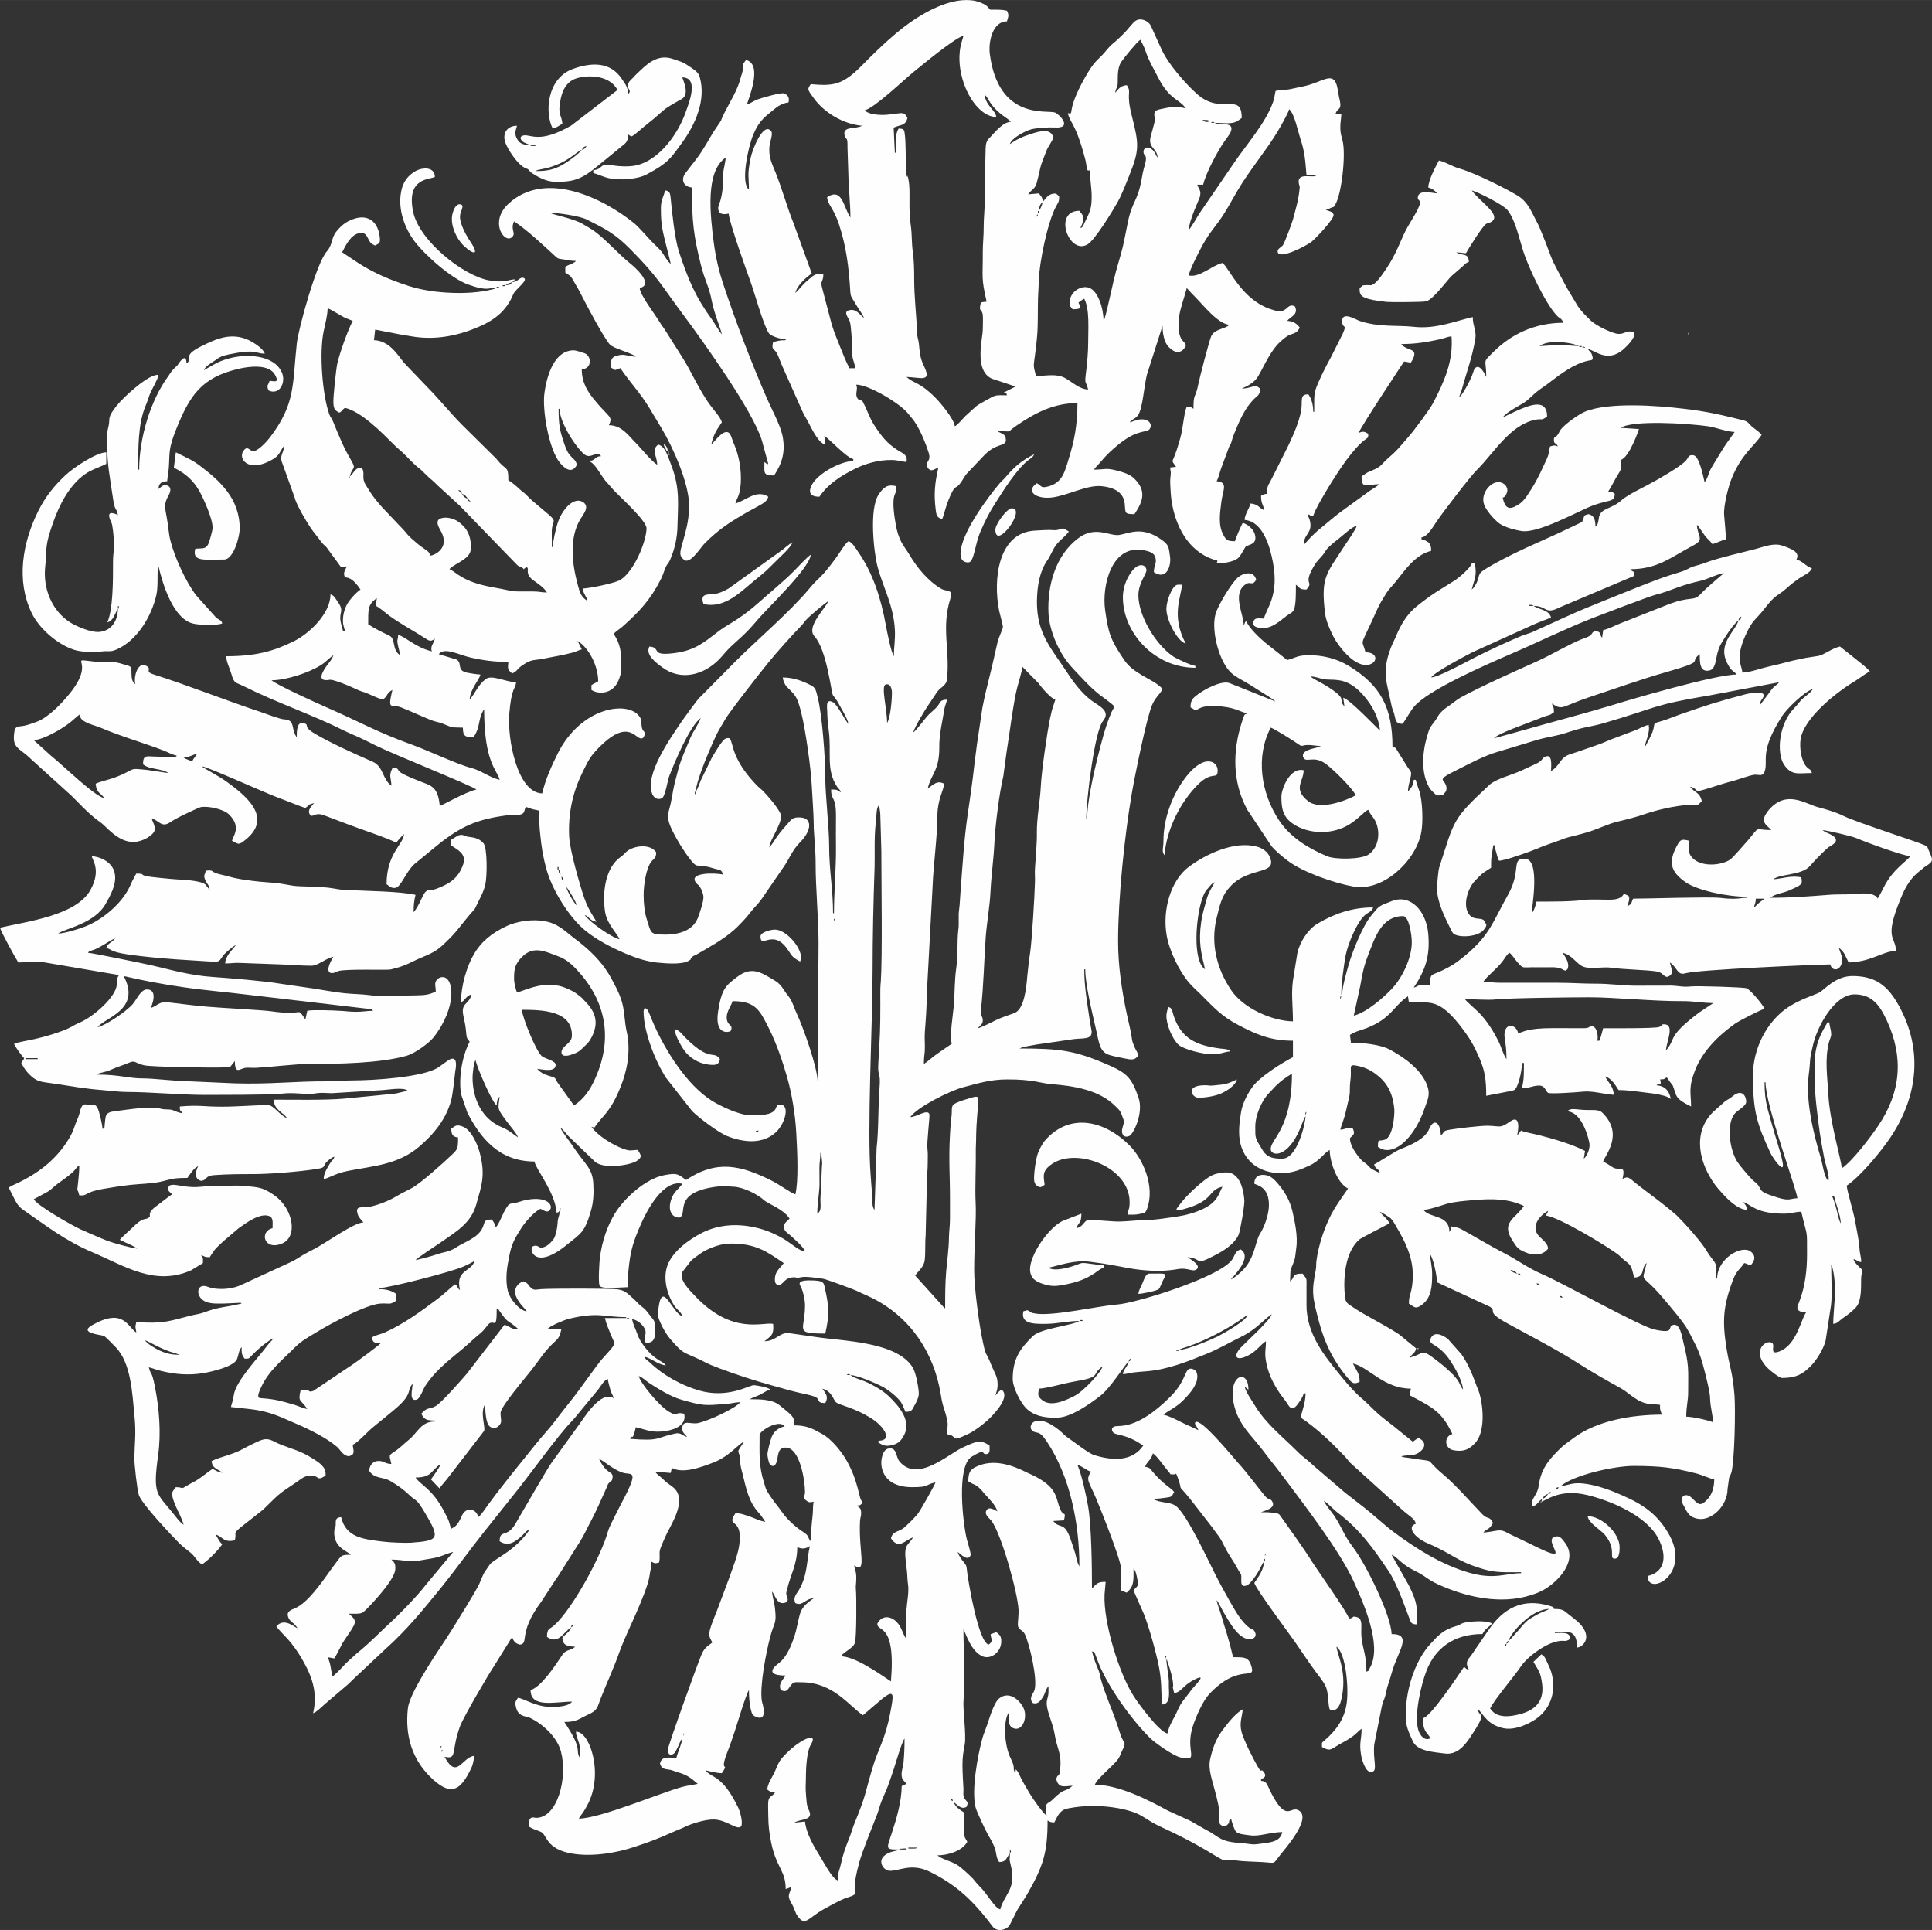 <?xml version="1.0" encoding="UTF-8"?> <!-- Creator: CorelDRAW X8 --> <svg xmlns="http://www.w3.org/2000/svg" xmlns:xlink="http://www.w3.org/1999/xlink" xml:space="preserve" width="494.297mm" height="493.704mm" style="shape-rendering:geometricPrecision; text-rendering:geometricPrecision; image-rendering:optimizeQuality; fill-rule:evenodd; clip-rule:evenodd" viewBox="0 0 21182 21156"><rect x="0" y="0" width="21182" height="21156" fill="#333333" stroke="none"/> <defs> <style type="text/css"> <![CDATA[ .fil0 {fill:#FEFEFE} ]]> </style> </defs> <g id="Слой_x0020_1">  <g id="_2023942238896"> <path class="fil0" d="M10754 15497l0 0zm0 0l0 0zm-1738 -275l0 0zm308 -149l-43 0c26,-16 17,-16 43,0zm-64 -21l3 3c0,0 -4,-2 -3,-3zm-1759 -604l0 0zm0 0l-10 -10 10 10zm-10 -10l-11 -11 11 11zm1472 -1134c-11,-24 22,-248 22,-317 0,-60 0,-120 -1,-181 0,-71 11,-114 11,-169l11 0c0,76 13,86 6,143l-17 365c0,77 14,126 -32,159zm1017 -1059l-20 12 20 -12zm742 -974l0 0zm-3931 -975l0 0zm2850 -1472c0,53 11,58 11,116l11 392c0,335 13,1149 -6,1430 -1,12 -5,45 -5,74 -1,56 0,113 0,170 0,292 -5,349 -22,646 -10,169 28,80 13,277 -17,206 -8,445 -32,657l-23 676c-37,-43 -14,-102 -25,-176 -8,-53 -12,-138 -16,-185 -43,-510 20,-1686 20,-2255 0,-377 9,-760 22,-1144 4,-142 -6,-317 12,-475 3,-35 6,-60 9,-107 3,-40 6,-77 31,-96zm-498 1260c0,-27 17,-1 7,0 -5,1 -7,35 -7,0zm-2744 -74l11 21 -11 -21zm0 0l-10 -10 10 10zm-10 -10l-11 -11 11 11zm-11 -11l-10 -11 10 11zm-10 -11l-11 -10 11 10zm-22 -31l11 21 -11 -21zm0 0l-10 -11 10 11zm-10 -11l-11 -11 11 11zm-127 -212c22,17 107,164 116,201 -31,-22 -106,-154 -116,-201zm-11 -21l11 21 -11 -21zm-11 -21l11 21 -11 -21zm-10 -21l10 21 -10 -21zm-21 -53c19,21 18,16 21,53 -19,-22 -18,-16 -21,-53zm-11 -22l11 22 -11 -22zm-21 -52c19,21 18,15 21,52 -19,-21 -18,-15 -21,-52zm-11 -32c11,11 11,-19 11,32 -11,-12 -11,18 -11,-32zm0 0l-12 -21 12 21zm-21 -53l3 3c0,0 -4,-2 -3,-3zm-1663 -307l0 0zm-2766 -170l0 0zm1780 -169l0 0zm-2299 -53l0 0zm6484 -74c0,54 0,17 -10,31 0,-56 0,-15 10,-31zm1590 10l0 0zm-3740 -138l0 0zm-3264 -148l-22 -6 22 6zm-106 -53c-31,-15 -67,-23 -95,-42 64,-6 98,-31 148,-43 -21,40 -43,51 -53,85zm7205 -392l12 21 -12 -21zm-11 -21l11 21 -11 -21zm-1610 -85l-11 22 11 -22zm10 -10l-10 10 10 -10zm-6558 911c-115,-27 -440,-350 -584,-465l-189 -171c110,-9 303,-120 398,-195 38,-30 73,-66 110,-91 -4,23 -3,18 -1,27 20,67 160,95 216,118 233,100 485,171 700,254 53,21 90,44 145,57 -28,37 -63,10 -212,10 -118,0 -159,-30 -159,85 48,32 62,34 132,48 57,13 109,17 144,47l-221 -33c-243,-27 -114,-9 -382,88 -51,18 -150,40 -192,62 9,107 51,92 95,159zm6558 -911l0 0zm-6823 -11l0 0zm9843 3443c23,-35 53,-39 53,-85 1,-53 -28,-36 -20,-114 30,-289 33,-514 52,-797 12,-164 45,-333 53,-508 8,-168 34,-351 42,-520 10,-202 52,-542 98,-738l34 -253c31,-190 75,-549 118,-718 15,-60 53,-177 57,-229l179 182c29,44 134,166 182,178 -22,82 -26,53 -60,217 -33,167 -92,578 -99,737 -8,163 -45,338 -43,508 2,114 -15,281 -21,392 -3,48 2,100 0,149 -4,147 -32,627 -53,772 -12,75 -24,182 -31,256 -12,144 -35,365 -144,406 -75,27 -131,44 -199,76 -50,24 -150,77 -198,89zm-943 -3676c0,84 -18,279 -53,329 0,-152 -68,-401 -17,-420 52,-18 70,44 70,91zm-4301 953c-113,-26 -205,-104 -314,-131 -144,-36 -490,-198 -639,-251 -399,-144 -562,-245 -944,-412 -116,-50 -546,-246 -604,-297 154,0 402,-78 543,-167 55,-35 90,-78 135,-108 -11,43 -52,86 -78,123 -134,191 29,146 45,146 49,3 200,64 249,88 126,60 94,34 159,63 43,18 127,58 166,67 60,-40 37,-69 106,-106 -56,238 -12,150 95,191 83,31 301,132 359,150 36,11 63,14 98,28 92,38 93,44 221,44 0,92 25,106 116,106 84,-124 44,-202 117,-307 0,590 144,664 170,773zm-1823 -1366l0 0zm1123 -191l-10 11 10 -11zm11 -10l-11 10 11 -10zm10 -11l-10 11 10 -11zm11 -10l-11 10 11 -10zm0 0l0 0zm1653 -339l0 0zm-11 -22l11 22 -11 -22zm0 0l-10 -10 10 10zm-1684 403c-13,52 -56,88 -32,138 -181,-42 -288,-161 -371,-180 -1,61 -16,44 -3,108 8,44 21,73 24,114 -96,-65 -39,-179 -122,-217 -74,-34 -165,-80 -227,-122 0,-162 -6,-218 95,-286l-13 84c29,8 115,83 149,108 78,58 236,151 326,205 116,70 113,89 174,48zm-625 -455l-11 10 11 -10zm0 0l0 0zm1133 -933l0 0zm0 0l-10 -10 10 10zm-10 -10l-11 -11 11 11zm-11 -11l-11 -10 11 10zm-11 -10l-10 -11 10 11zm-10 -11l-11 -11 11 11zm-11 -11l-10 -10 10 10zm-10 -10l-11 -11 11 11zm-11 -11l-11 -10 11 10zm-11 -10l-10 -11 10 11zm-10 -11l-11 -11 11 11zm-11 -11l-10 -10 10 10zm-42 -42l32 32c-32,-9 -24,0 -32,-32zm0 0c-35,-9 -46,-26 -64,-53 35,9 46,27 64,53zm-64 -53l-42 -42c35,9 34,6 42,42zm-42 -42l-11 -11 11 11zm-11 -11l-10 -10 10 10zm-10 -10l-11 -11 11 11zm-11 -11l-10 -11 10 11zm-10 -11l-11 -10 11 10zm-11 -10l-11 -11 11 11zm-11 -11l-10 -10 10 10zm-10 -10l-11 -11 11 11zm-11 -11l-10 -11 10 11zm-10 -11l-11 -10 11 10zm-11 -10l-11 -11 11 11zm-11 -11l-10 -10 10 10zm-1091 -10l0 0zm1081 0l-11 -11 11 11zm-1060 -22c-6,35 14,15 -21,22l21 -22zm1049 11l-10 -11 10 11zm-10 -11l-11 -10 11 10zm-11 -10l-11 -11 11 11zm-11 -11l-10 -10 10 10zm-10 -10l-11 -11 11 11zm-11 -11l-10 -10 10 10zm-10 -10l-11 -11 11 11zm-11 -11l-11 -11 11 11zm-11 -11l-10 -10 10 10zm-10 -10l-11 -11 11 11zm-11 -11l-10 -10 10 10zm-10 -10l-11 -11 11 11zm-11 -11l-10 -11 10 11zm-10 -11l-11 -10 11 10zm-11 -10l-11 -11 11 11zm-11 -11l-10 -10 10 10zm-10 -10l-11 -11 11 11zm-11 -11l0 0zm-53 -42l0 0zm0 0l-10 -11 10 11zm-10 -11l0 0zm-1526 -116l0 0zm720 338c29,-122 83,-61 1,-201 -37,-63 -66,-121 -96,-190 -29,-65 -58,-135 -85,-202 -24,-62 -30,-44 -46,-91 -74,-209 -111,-666 -61,-906 15,-74 42,-169 44,-253 33,9 146,84 199,108 23,10 53,19 76,30 -52,99 -144,354 -169,467 -14,64 -47,374 -43,433 4,67 17,81 64,106 46,-24 24,-26 63,-53 180,42 404,271 533,400 43,44 78,68 122,112 40,41 74,76 116,116 26,25 38,29 64,53l86 83c16,15 18,15 34,29 24,20 38,35 60,57l243 223 631 651c39,31 47,12 71,45 55,-22 -43,24 18,-15 21,-14 -19,-17 14,-6 36,11 -28,68 71,141 59,44 112,75 152,135 -66,0 -83,-11 -148,-11 -305,-1 -151,7 -452,-47 -344,-61 -406,-179 -470,-197 41,-56 224,-107 233,-211 14,-160 -51,-253 -142,-314 -38,-25 -115,-54 -183,-33 -78,24 -15,114 3,149 94,182 -77,257 -123,261 -4,-48 -43,-58 -106,-106 -22,-16 -34,-28 -58,-48 -99,-83 -82,-86 -157,-161l-206 -217c-32,-35 -67,-79 -96,-117 -30,-40 -55,-84 -83,-128 -48,-77 -7,-115 -36,-176 -72,-35 -94,53 -138,84zm1611 -2076c12,-12 50,15 13,5 -2,-1 -32,14 -13,-5zm63 -10l-20 12 20 -12zm32 -11c-12,11 19,11 -32,11 12,-11 -18,-11 32,-11zm0 0c21,-14 46,-25 74,-32 -20,28 -26,31 -74,32zm-2426 1759c-2,85 -58,108 -18,198l134 374c15,72 132,267 176,332 34,50 75,96 110,145 33,45 38,37 62,65l161 220 64 -10c-11,19 -34,56 -32,84 7,81 50,-25 180,170 -49,33 -125,116 -154,174 -16,32 -35,93 -37,133 -5,82 8,91 21,148l-21 0c-9,-38 -20,-64 -28,-110 -17,-105 47,-103 -35,-218 -22,-31 -37,-64 -75,-74 0,210 -231,428 -398,512 -222,110 -417,166 -746,166 2,63 40,133 58,196 29,106 45,88 133,132 381,190 744,308 1095,484 61,30 113,50 175,79 63,30 115,55 178,87 192,96 1058,442 1105,483 -127,30 -384,179 -402,180 -18,-213 -101,-224 -202,-264 -42,-17 -210,-81 -238,-112 -36,-39 -8,-37 -79,-37 -44,83 -13,106 -11,191 -98,-66 -87,-211 -204,-262 -188,-82 -466,-207 -635,-308 -143,-84 -51,-94 -119,-115 -80,-25 -80,87 -80,155 -68,-97 -11,-190 -138,-197 -45,-2 -199,-61 -261,-82 -383,-127 -810,-297 -1169,-410 -111,-35 -7,-56 -85,-96 -87,-45 -138,112 -117,203 -34,-25 -41,-60 -42,-117 -1,-84 -2,-75 -72,-97 -183,-57 -160,-16 -308,-31 -362,-39 13,-39 -295,344 -86,107 -232,263 -365,313 -38,14 -93,33 -128,41 -59,13 -104,1 -114,56 -35,200 51,182 183,314l445 403c94,94 153,161 260,248 35,28 62,42 95,75 129,127 270,244 463,140 29,-15 81,-55 88,-82 14,-51 -21,-96 -30,-135 80,21 107,105 201,42 23,-16 41,-25 66,-40 32,-19 249,-124 275,-128 74,-11 243,19 307,83 136,137 44,232 31,287 74,39 73,49 142,-6 321,-250 -4,-497 -197,-639 -98,-72 -258,-149 -274,-171 65,6 703,296 841,346 72,25 248,99 293,110 48,-32 23,-36 95,-53 -14,21 -78,73 -48,122 31,49 44,-22 142,6l270 102c136,53 440,152 537,204 10,-15 72,-86 85,-95 -3,112 -191,209 -191,550 25,17 53,51 102,39 58,-14 113,-180 205,-261l256 -210c252,-202 427,-280 758,-323 51,-7 98,2 132,-5 69,-14 49,-39 73,-87 32,7 50,19 80,26 115,28 47,-27 77,262 16,159 30,245 65,379 62,237 253,545 433,690 122,100 283,184 431,247 107,45 216,86 345,101 78,8 273,28 352,-17 45,-26 14,-13 31,-33 27,-30 23,-17 65,-41 142,-83 277,-155 403,-264 42,-36 131,-130 165,-174 98,-126 84,-81 196,-250l185 -269c58,-81 92,-181 178,-268 132,-132 134,-263 13,-273 -99,-9 -109,26 -151,72 -136,150 -133,181 -198,257 8,-100 163,-286 121,-375 -36,-74 -138,-193 -195,-250 -17,-17 -33,-27 -51,-45 -58,-57 -118,-128 -164,-196 -164,-243 -93,-366 -193,-327 -35,14 -126,172 -150,212l-118 242c-19,43 -31,90 -56,125 3,-124 181,-531 237,-643 29,-58 54,-90 81,-141 41,-77 402,-537 476,-627 98,-121 249,-289 364,-408 25,-26 29,-39 53,-64 40,-44 192,-171 241,-204 -18,67 -247,280 -152,384 136,146 186,622 203,646 65,89 38,48 94,149 29,53 62,102 77,166 -30,-22 -119,-209 -168,-236 -85,-46 -66,48 -65,98 2,76 5,125 15,197 36,253 -32,438 92,629 21,33 31,24 42,64 -41,-27 -38,-32 -106,-32 0,134 54,59 53,297 -1,120 -1,240 0,360 1,198 -22,486 -22,699l-10 0c0,-260 -43,-469 -43,-741 1,-178 -43,-570 -42,-742 1,-202 -34,-698 -85,-890 -17,-64 -19,-99 -74,-126 -82,-42 -185,-85 -307,-85 3,38 23,81 45,103 86,90 109,87 158,286 45,178 105,603 114,787 6,112 22,335 22,434 -1,89 22,284 21,434 -1,247 32,607 32,869l-11 1514c0,-151 -157,-591 -229,-745 -24,-50 -35,-93 -60,-141 -27,-50 -49,-67 -78,-113 -29,-45 -54,-77 -98,-103 -141,-83 -250,-170 -416,-43 -123,94 -172,129 -210,383 -40,267 127,222 138,211 38,-79 -47,-49 -43,-158 3,-64 51,-122 64,-170 259,0 300,104 403,307 77,155 142,340 195,525 52,185 89,400 101,619 11,205 26,512 -10,667 -38,-8 -173,-107 -262,-151 -344,-172 -606,-228 -936,-7 -93,-63 -91,-81 -242,-52 -205,39 -441,257 -541,423 -80,133 -137,291 -163,483 -4,30 -21,275 -2,306 26,42 252,15 313,15 0,-48 -10,-49 -6,-91 24,-263 34,-353 154,-619 66,-147 241,-471 445,-423 -46,69 -93,81 -125,182 -29,90 -5,187 93,189 100,-39 -79,-263 375,-335 98,-15 119,-9 218,-4 114,5 268,87 332,145 50,46 211,96 283,204 -21,29 -62,41 -61,95 2,49 44,64 74,93 38,36 145,128 157,172 -60,-1 -147,-84 -234,-137 -77,-46 -174,-89 -267,-114 -210,-56 -430,-52 -626,46 -145,73 -332,208 -385,368 -48,143 3,322 83,439 27,39 70,61 83,108 -110,-29 -220,-409 -262,-82 -11,81 0,105 25,160 46,100 85,154 154,228 91,99 106,94 231,150 123,55 88,52 264,118 182,68 381,133 576,187 103,28 197,57 300,80 53,12 109,23 153,38 87,29 16,74 127,74 38,-70 6,-102 -32,-158 105,28 120,123 148,148 38,34 210,59 405,188 113,75 229,232 62,235l0 22c32,11 61,55 169,20 52,-16 80,-45 110,-101 86,-157 -52,-319 -164,-427 -64,-63 -181,-130 -268,-166 -49,-20 -121,-38 -154,-68 82,2 299,99 363,134 63,36 171,121 201,181 16,32 24,58 39,88 71,0 74,-24 99,-71 20,-35 47,-87 47,-130 0,-48 -29,-222 -65,-282 -172,-287 -761,-291 -1061,-337l-305 -44c-100,-4 -138,90 -261,90 67,-58 106,-60 95,-190 -110,-26 -448,132 -863,-313 -49,-51 -176,-177 -132,-257l88 -114c21,-26 85,-70 112,-89 63,-45 202,-104 307,-107 300,-9 431,97 604,213 -32,49 -89,83 -96,159 -4,50 4,81 43,80 51,0 56,-81 164,-83 49,-1 1,16 86,-2 46,-10 177,10 235,18 31,4 343,119 374,135 56,29 113,50 173,81 415,211 670,598 744,1057 7,45 10,65 21,106 18,70 34,88 53,201 4,26 -6,76 -6,122 21,11 22,6 33,10 57,20 -30,-17 16,6 53,26 9,67 183,-17 69,-33 142,-89 200,-139 53,-45 227,-220 191,-313 -27,-70 -74,15 -93,30 10,-43 35,-77 19,-178 -7,-40 -45,-107 -62,-151 -72,-184 -55,-62 -105,-308 -35,-176 -86,-558 -85,-740 0,-268 26,-564 16,-743 -8,-148 5,-404 2,-585 0,-21 3,-53 3,-91 4,-471 84,-508 -61,-465 -54,16 -104,31 -158,55 -66,30 -39,69 -51,151 -7,53 -14,147 -16,195 -16,292 1,454 0,720 0,67 0,134 0,201 0,82 -10,134 -11,201 -2,139 -20,256 -31,382 -11,132 -11,265 -11,402 -16,-11 -10,-7 -22,-20l-307 -340c34,-50 97,-94 105,-170 10,-82 2,-187 10,-266l13 -549c-1,-102 11,-174 10,-264 0,-45 3,-92 -3,-136 -10,-72 28,-362 21,-383 -18,-62 -139,30 -209,31 74,-110 441,-292 583,-328 159,-42 297,-85 476,-85 286,-2 380,44 489,52 248,19 522,64 696,237 42,41 53,46 76,104 30,80 26,63 5,142 -15,56 9,111 74,86 47,-18 161,-254 103,-421 -79,-230 -134,-274 -360,-371 -345,-148 -513,-168 -944,-168 21,-13 61,-20 90,-26 39,-7 60,-11 99,-18l407 -59c95,-12 201,9 194,-85l-23 -134c-26,-183 -58,-357 -58,-546l11 0c0,175 83,503 123,682 29,129 38,227 144,258 51,15 110,26 164,37 76,15 113,23 152,-35 -8,-29 -29,-56 -44,-93 -20,-49 -23,-50 -32,-117 -11,-74 -36,-167 -52,-244 -55,-260 -95,-528 -95,-796 0,-472 71,-1157 150,-1619 34,-196 159,-814 221,-966 36,-89 80,-110 117,-179 -56,-65 -149,-105 -222,-149 -77,-46 -150,-95 -200,-171 -151,-225 -171,-287 -208,-544 -39,-273 74,-734 433,-656 52,12 103,26 117,75 20,66 -16,91 -16,163 144,96 190,-75 178,-166 -15,-112 -14,-133 -96,-191 -209,-148 -349,-70 -457,-51 -108,20 -262,-107 -453,36 -244,182 -343,510 -327,828 9,160 80,328 145,437 38,63 74,112 123,164 94,99 181,199 288,284 35,28 149,107 165,131 -8,29 -18,37 -31,65 -70,162 -112,339 -156,512 -43,173 -110,478 -110,652l-10 0c0,-204 92,-958 182,-1067 93,-111 -40,-164 -127,-228 -102,-76 -192,-194 -261,-300 -172,-265 -335,-423 -335,-778 1,-184 34,-339 110,-451 42,-60 61,-122 101,-175 38,-52 105,-96 139,-147 -101,-67 -72,-9 -166,-15 -60,-5 -132,1 -205,5 -406,20 -462,537 -393,880 8,39 42,156 41,179 -1,18 -49,121 -58,161 -30,126 -52,237 -84,362 -30,119 -60,241 -83,362l-59 396c-18,129 -34,271 -49,396 -18,142 -37,263 -55,390 -39,274 -53,531 -76,824 -4,52 -8,149 -16,206 -11,70 2,146 -8,215 -16,124 -3,291 -23,422 -20,139 -16,273 -27,417 -7,80 -51,352 -21,414 -54,36 -102,71 -157,108 -55,38 -98,80 -150,115 0,-88 6,-85 10,-148 3,-69 -5,-145 1,-212 9,-112 21,-276 20,-393l64 -1186c9,-252 51,-525 53,-784 2,-180 68,-273 74,-349 -79,-42 -119,12 -180,53 40,-170 130,-194 127,-466 -1,-87 17,-194 31,-266 9,-44 14,-83 22,-127 8,-50 22,-71 32,-116 -81,2 -71,30 -106,74 -17,22 -67,62 -93,88 -47,47 -135,174 -172,198 14,-58 134,-257 170,-307l93 -139c41,-55 99,-65 107,-137 35,-317 -63,-561 35,-877 37,-120 -35,-78 -99,-116 -146,-86 -263,-230 -348,-373 -28,-48 -65,-94 -90,-142 -28,-54 -48,-121 -59,-186 -13,-77 -44,-248 -12,-330 28,-70 19,-20 12,-94 -90,-21 -133,12 -186,89 -110,160 -53,647 -15,791 62,235 177,424 191,699 5,107 -11,183 -11,286 -30,-35 -78,-283 -89,-345 -51,-282 -141,-569 -303,-799 -24,-34 -63,-105 -106,-117 -36,24 -104,139 -136,182 -189,256 -164,183 -295,340 -214,256 -560,549 -806,794l-390 394c-2,1 -4,3 -6,5 -24,22 -187,247 -208,279 -100,150 -403,571 -309,780 17,38 56,67 105,44 37,-22 60,-188 79,-240 61,-161 228,-553 345,-639 -12,52 -84,148 -112,216 -107,259 -106,234 -172,495 -22,89 -33,195 -58,281 -29,96 -14,149 38,254 51,102 127,225 197,312 82,103 57,29 249,90 64,20 88,6 102,67 -86,-19 -396,-25 -288,98 13,16 15,7 36,38 18,25 37,74 39,109 3,51 -46,192 -62,232 -64,160 -253,191 -424,180 -99,-7 -93,-35 -134,-162 -25,-75 -36,-177 -36,-272 0,-104 26,-288 83,-362 32,-41 53,-33 55,-104 -66,-99 -253,-75 -331,-3 -22,20 -29,33 -55,51 -175,118 -207,400 -174,607 21,135 144,247 157,298 -91,-21 -335,-196 -381,-265 52,14 46,56 127,74 -9,-32 -83,-117 -134,-268 -49,-146 -154,-509 -163,-664 -13,-241 35,-475 134,-681 50,-103 81,-179 155,-259 392,-424 446,-69 527,-151 35,-72 -9,-51 -19,-107 -12,-62 5,-77 -27,-122 -126,-177 -640,-106 -897,409 -63,127 -134,282 -169,435 -273,-6 -383,-598 -361,-870 24,-299 68,-269 75,-348 -114,-3 -266,-86 -332,-36 -87,65 -113,153 -177,226 3,-115 112,-223 117,-275 -34,-1 -117,-14 -149,-21 -116,-28 -44,-100 -111,-143l-196 -59c62,-83 222,9 354,38 129,29 257,47 409,47 -6,76 -12,80 42,127 80,-42 30,-41 144,-111 78,-47 104,-32 201,-52 99,-21 206,-36 316,-66 42,-11 66,-27 102,-36l-46 -93c128,79 226,280 226,443 -27,18 -47,24 -74,42l0 53c51,35 137,40 198,8 66,-34 98,-96 118,-168 17,-59 4,-63 7,-111 9,-143 -8,-236 -79,-343 17,-24 69,-56 98,-82 184,-163 307,-295 421,-522 24,-47 33,-90 55,-136 13,-27 20,-24 37,-58 12,-22 18,-43 28,-67 33,-87 58,-197 60,-311 4,-229 32,-412 -65,-666 -37,-95 -66,-215 -147,-234 -80,69 -13,110 -10,222 -71,-47 -168,-173 -236,-241 -76,-75 -151,-193 -294,-193 48,-101 3,-79 -158,-277 -76,-93 -139,-189 -139,-337 112,-3 110,-141 35,-173 -22,-10 -105,-34 -119,-34 -211,-3 -296,260 -325,465 -27,191 49,620 168,766 50,61 131,132 188,24 -14,-60 -52,-70 -85,-116 -31,-42 -44,-86 -62,-139 -42,-126 -54,-192 -54,-359l10 0c0,136 160,400 268,496 74,65 138,-46 188,23 -41,3 -40,8 -68,28l-23 16c-2,0 -4,2 -6,2 -20,13 -8,-18 -20,18 46,16 116,142 146,183 30,41 49,55 78,91l30 34c72,78 363,336 361,421 -3,143 -133,466 -286,563 -62,38 -351,95 -413,95 5,58 40,82 53,138 -70,-46 -84,-86 -108,-178 -64,-238 -95,-511 27,-718 32,-53 104,-133 38,-184 -102,-77 -241,73 -290,239 -16,54 -49,191 -49,248l-10 0c0,-53 -1,-106 -1,-160 0,-161 90,-93 -98,-250 -45,-38 -83,-69 -126,-107 -23,-20 -37,-37 -59,-58 -25,-25 -37,-29 -63,-53 -38,-35 -87,-80 -130,-103 0,-171 -22,-94 -133,-238l-378 -374c-95,-94 -271,-303 -360,-392l-275 -287c-63,-78 -158,-241 -327,-245l13 -116 264 51c49,8 89,15 136,23 244,42 477,-1 689,-85 212,-84 347,-187 426,-379 24,-56 185,-164 104,-179 -34,-6 -52,44 -117,49 13,-10 22,-17 32,-31 -78,1 -103,42 -286,11 -276,-48 -768,-432 -833,-757 -73,-370 180,-345 240,-377 -3,-116 -141,-106 -219,-60 -78,47 -130,116 -149,211 -46,217 50,428 142,551 111,149 405,413 592,478 52,18 83,30 140,40 81,14 82,-2 161,-2 -20,13 -16,10 -46,17 -141,34 -294,41 -430,36 -179,-6 -334,-30 -476,-75 -205,-66 -390,-144 -567,-260l-165 -110c35,-67 95,-199 193,-210 67,-8 74,28 100,76 21,40 31,41 67,60 48,-25 62,-22 51,-103 -22,-165 -133,-243 -289,-187 -87,31 -136,76 -188,140 -53,65 -38,144 -102,215 -113,124 -311,846 -329,1007 -49,452 -11,662 -298,1036 -30,39 -128,148 -180,146 -43,-2 -62,-70 -109,0 -55,81 47,229 282,112 119,-60 100,-78 166,-173z"></path> <path class="fil0" d="M11072 20316l0 -42c16,26 16,17 0,42zm-1208 -42c22,-14 -3,-5 32,-10 13,-2 29,-1 42,-1l0 11 -74 0zm191 -21c-26,16 1,7 -43,11 -13,1 -38,-1 -53,-1l0 -10 96 0zm0 0l20 -12 -20 12zm4004 -170l0 0zm-7713 -148l0 0zm4111 -180l-10 -11 10 11zm-32 -42c23,15 14,1 22,31 -23,-15 -14,-1 -22,-31zm0 0l0 0zm-1928 -64l0 0zm3285 -85l-22 11 22 -11zm21 -10l-21 10 21 -10zm0 0l0 0zm-678 -127l-6 22 6 -22zm-6283 -233c0,-28 17,-2 6,0 -5,0 -6,34 -6,0zm-11 -43c0,-27 17,-2 7,0 -5,1 -7,35 -7,0zm2649 -95l6 -23 -6 23zm11 -42c0,-28 16,-2 6,0 -5,0 -6,34 -6,0zm10 -32l3 3c0,0 -4,-2 -3,-3zm11 -21l3 3c0,-1 -4,-2 -3,-3zm-1240 -308l21 -12 -21 12zm6505 -487c0,-27 17,-2 7,0 -5,1 -7,35 -7,0zm-9196 -21l11 21 -11 -21zm0 0l0 0zm-307 -286l0 0zm0 0l-11 -11 11 11zm2988 -21c7,-30 -2,-16 21,-32 -7,30 1,16 -21,32zm31 -43l-10 11 10 -11zm0 0l0 0zm7046 -254l0 0zm-4874 -95l-12 -21 12 21zm5393 -328c0,-55 0,-18 11,-32 0,56 0,16 -11,32zm11 -75c0,-27 16,-1 6,0 -5,1 -6,35 -6,0zm-10277 1123l73 13c44,-67 69,-138 115,-206 133,-196 144,-197 45,-284 150,0 135,9 214,-71 70,-71 290,-310 295,-416 4,-63 -13,-79 -43,-106 155,0 179,39 361,1 62,-12 111,-15 168,-34 44,-14 102,-41 149,-51l-303 364c-99,126 -212,240 -325,353l-169 159c-69,69 -187,179 -267,242l-111 101c-6,6 -13,14 -20,22 -28,31 -102,107 -129,125 -18,-76 -20,-149 -53,-212zm6908 -1154l0 0zm-4694 -244l0 0zm-3793 -53l0 0zm9514 -53l3 3c0,0 -4,-2 -3,-3zm-593 -95l0 0zm3581 -117l-11 -10 11 10zm-11 -10l0 0zm-4248 -191l0 0zm1557 -191c53,13 98,61 149,74 -64,95 -23,102 62,309 49,119 266,658 266,751 0,67 -11,198 0,243l63 23c81,-71 75,-123 75,-266 25,28 35,82 43,127 15,84 -6,61 -43,116l113 257c55,135 137,432 165,577 27,139 29,264 29,416 113,-2 75,-150 80,-226 4,-71 -27,-209 -27,-272 14,22 3,2 13,30 24,68 61,185 61,256 0,65 -18,-40 11,85 80,-7 88,-77 217,-144 169,-87 -3,73 -33,117 -52,75 -106,122 -145,215 -42,100 -87,144 -113,257 -94,-25 -307,-312 -371,-413 -156,-241 -332,-802 -318,-1112l12 -138c-77,0 -94,10 -150,74 0,-235 -5,-685 -42,-900 -21,-123 -73,-358 -117,-456zm-4333 2998c-5,63 -47,143 -64,212 -95,0 -161,-19 -180,63 13,48 36,60 92,66 48,6 50,15 116,34 98,29 141,67 206,123 -55,13 -112,18 -168,33 -245,67 -907,348 -1136,348 25,-46 40,-51 68,-102 25,-47 35,-59 57,-113 65,-163 70,-370 7,-552 -25,-70 -79,-184 -163,-186 1,54 20,80 33,125 13,45 9,101 9,161 -55,-87 43,-75 -170,-392 142,0 166,-39 259,-80 113,-50 101,-84 146,-194 62,-157 137,-317 195,-482 28,-78 67,-169 99,-240 68,-150 219,-476 236,-612 7,-59 19,-70 19,-150 43,22 34,22 85,10 16,-70 -4,-96 12,-146 10,-34 38,-93 56,-136 47,-113 250,-394 94,-536 -39,-36 -65,-42 -107,-85 -34,-35 -75,-58 -98,-93l170 14 13 -55c124,66 319,-7 450,-57 184,-69 288,-216 342,-230 -80,119 -67,90 -51,145 11,38 7,34 9,77 2,51 13,79 24,124 41,162 64,311 185,440 20,21 50,69 66,93 -96,-22 -92,-32 -157,-54 -70,-23 -104,-41 -171,-41 -111,166 87,31 42,349 -16,113 -75,257 -112,365l-130 347c-21,56 -88,208 -87,263 2,50 22,58 32,95 -55,37 -91,65 -119,135 -50,120 -369,1004 -368,1042 1,44 28,65 62,42 38,-26 65,-133 97,-170zm106 -3284l3 3c0,0 -4,-2 -3,-3zm-32 -10l23 6 -23 -6zm0 0l-21 -11 21 11zm1060 106c157,0 212,365 212,487 0,39 -10,25 -11,74 46,31 39,47 106,32 -7,28 -8,73 -8,93 0,62 -24,196 -24,341 -42,-48 -10,-56 -86,-104 -71,-45 -148,-114 -202,-180 -31,-39 -54,-76 -86,-115 -33,-41 -92,-122 -115,-171 -10,-23 -15,-46 -23,-72 -60,-184 -49,-325 -49,-523 0,-46 215,-178 275,-95 -65,15 -116,52 -141,112 -13,29 -51,171 -48,202 3,23 12,84 28,103 29,32 56,18 70,-20 25,-69 7,-164 102,-164zm-4090 -699l6 -23 -6 23zm2479 -85c36,9 75,50 108,72 105,68 242,154 363,188 238,68 253,63 473,47 66,-4 114,-20 169,-21 -48,66 -338,201 -461,229 -80,18 -170,-44 -175,57 -2,50 32,64 53,95 -52,-12 -66,-51 -131,-37 -216,45 -157,86 -494,58 26,-65 22,51 63,-127 129,30 181,66 337,40 101,-18 221,-69 193,-188 -114,-27 -60,42 -168,-23 -108,-65 -312,-312 -330,-390zm0 0l0 0zm5086 -106c-17,63 -206,272 -311,325 -95,48 -262,128 -360,38 -50,-45 -33,-60 -28,-119 74,0 273,-58 389,-78 315,-52 176,-76 310,-166zm0 0l0 0zm286 -53c7,-30 -2,-16 21,-32 -7,30 2,16 -21,32zm21 -32l0 0zm-5329 -21l-11 -11 11 11zm-11 -11l0 0zm5870 -63c-14,11 22,10 -32,10 13,-9 -12,-6 32,-10zm-11337 -106c46,12 180,102 327,140l55 19c-93,0 -154,-16 -219,-46 -51,-23 -137,-74 -163,-113zm0 0l-10 -11 10 11zm-10 -11l-22 -10 22 10zm1419 -10l0 0zm-1441 0l0 0zm-31 -32l0 0zm0 0l-11 -11 11 11zm-11 -11l-11 -10 11 10zm-11 -10l-10 -11 10 11zm10330 -138c26,-16 17,-16 43,0l-43 0zm75 -21l3 3c0,0 -4,-2 -3,-3zm-5033 -11c11,-11 40,17 12,6 0,0 -30,12 -12,-6zm-1632 2182c-19,-84 -113,-114 -166,-40 -20,28 -27,62 -51,98 -28,41 -38,47 -79,69 -15,-30 -16,-54 -29,-87 -11,-29 -24,-51 -38,-79 -137,-274 -267,-308 -325,-395 181,0 166,-75 275,-148 -10,38 -81,133 -106,169l93 98c24,-34 56,-69 83,-102l406 -527c20,-39 -49,-199 12,-295 0,76 8,214 51,246 34,26 73,20 100,-9 41,-44 18,-59 18,-142 0,-65 278,-390 333,-461 113,-144 144,-211 269,-325 45,-41 50,-69 66,-135l-149 0c22,-30 179,-96 231,-109 327,-78 381,-18 627,-18l0 10 -233 0c14,60 38,116 61,173 54,134 78,86 -95,280 -49,55 -226,308 -303,407 -71,91 -139,174 -209,268 -67,90 -142,165 -212,254 -185,232 -344,421 -522,664 -24,33 -81,119 -108,136zm7682 -1832c27,-19 62,-25 99,-38 186,-65 400,-175 564,-285 36,-24 50,-38 89,-59 -16,62 -265,202 -328,234 -86,42 -334,146 -424,148zm763 -392l-11 10 11 -10zm254 0l0 0zm-244 -11l-10 11 10 -11zm11 -10l-11 10 11 -10zm0 0l0 0zm-8508 -562c-31,119 -212,91 -159,318 -38,-28 -14,-35 -53,-63 -22,14 -73,60 -98,82 -39,35 -62,54 -105,86 -173,130 -366,270 -570,361 -48,21 -97,26 -138,53 5,59 32,64 95,64 -12,18 -265,205 -307,233 -36,24 -70,46 -108,72l-324 218c-77,27 -11,-34 -140,-4 -30,131 1,92 74,201 -39,-3 -106,-35 -153,-49 -128,-36 -197,-57 -335,-67 -50,-3 -73,-1 -20,-117 82,-184 239,-307 373,-442 72,-73 147,-111 237,-166 151,-93 540,-301 693,-313 111,-9 100,21 180,-32l0 -75c-52,-35 -104,-52 -191,-52l0 -11c107,0 817,-183 936,-240 41,-19 77,-37 113,-57zm0 0l0 0zm-3708 784c-97,-65 -142,-275 -484,-81 -154,88 102,105 129,118 22,11 101,96 125,119 174,173 186,513 210,754 20,205 2,290 -1,468 -1,61 31,353 50,405 34,98 352,435 440,524 43,43 85,71 132,111 45,39 62,86 119,124 71,-47 175,-151 223,-222 -30,-22 -52,-73 -74,-106 81,22 85,93 212,63 23,-99 -29,-62 61,-140l249 -196c176,-170 148,-158 366,-301 46,-30 80,-69 151,-73 101,-5 63,71 168,1 0,-49 -2,-63 -24,-92 -19,-25 -37,-40 -60,-57 -36,-26 -101,-66 -145,-88 -111,-57 -227,-79 -339,-138 -95,-50 -140,-14 -254,39 -98,46 -98,62 -249,112 -52,17 -136,42 -179,65 7,83 69,85 117,127 -42,-3 -75,-26 -106,-42 -60,40 -116,89 -179,128 -34,19 -66,34 -103,57 -74,46 -32,16 -121,16 -33,49 -70,47 -3,204 27,64 72,141 88,209 -43,-29 -91,-96 -126,-139 -167,-206 -213,-196 -154,-618 35,-249 13,-517 -35,-760 -38,-190 -44,-114 -66,-210 45,11 79,26 131,39 154,38 308,52 471,24 87,-15 333,-70 365,-154 20,-51 17,-93 50,-131 0,75 1,81 32,127 72,0 24,10 156,-108 31,-28 125,-104 161,-114 -21,31 -42,44 -68,80 -100,134 -347,390 -367,544 -7,55 -20,81 -31,128l200 22c236,25 351,92 524,165 137,59 327,153 439,250 39,34 64,97 130,103 76,-20 48,-61 42,-127 39,-10 143,-118 177,-151 59,-57 286,-229 356,-302 118,-123 61,-142 124,-214 0,53 -43,191 39,175 41,-7 74,-110 96,-146 134,-211 335,-336 498,-487 111,-104 113,-84 188,-183 70,-92 101,85 101,-186 26,10 13,4 28,25 109,155 78,87 205,198 -67,15 -86,-26 -148,-43l-410 533c-52,61 -279,321 -343,357 -79,44 -89,5 -159,85 33,62 55,74 149,74l0 11c-153,0 -187,121 -286,201 -46,37 -82,75 -132,112 -89,65 -87,35 -59,153 -75,-2 -88,-42 -157,-32 -51,8 -82,50 -87,106 63,93 147,62 236,114 75,44 146,95 206,153 77,75 69,23 169,192 172,288 154,307 -153,330 -56,4 -229,-2 -313,-13 -203,-26 -399,-41 -452,-268 -74,6 -55,51 -60,94 -4,36 -12,5 -15,65 -9,180 154,217 181,254 -85,0 -100,3 -137,54 -29,40 -59,78 -86,116 -96,134 -250,359 -389,416 -51,21 -104,40 -67,113 20,40 52,40 96,106 -33,-9 -145,-121 -233,-21 19,35 112,120 164,186 59,76 90,123 139,211 99,179 148,348 100,556 29,-7 96,-69 119,-92l229 -195c49,-39 71,-68 115,-107l328 -308c239,-213 418,-436 615,-678 149,-184 318,-419 470,-610l385 -483c144,-183 426,-574 570,-723 31,-32 69,-78 97,-114l197 -238c25,-32 66,-106 106,-116 3,29 16,75 26,112 12,48 28,57 38,99 -142,-94 -334,230 -379,289l-302 418c-41,55 -318,537 -398,673 -92,156 -171,53 -171,188 91,61 168,12 251,-66 29,-27 38,-51 77,-61 -158,235 -395,324 -435,381 -91,129 -63,93 -116,212 -34,77 -259,437 -309,517 -87,139 -179,267 -262,405 -65,108 -199,325 -212,445 -33,297 47,548 235,739 237,241 344,158 460,-86 24,-51 22,-80 35,-134 -137,11 -191,270 -328,10 142,33 69,-55 168,-330 37,-102 312,-571 374,-663l199 -320c13,46 37,73 85,84 105,-13 -27,-123 236,-473l142 -218c16,-28 20,-28 35,-51l242 -382c51,-79 80,-151 126,-235 41,-74 132,-277 172,-368 16,-38 5,-25 31,-53 22,-24 28,-6 33,-63 -5,-62 -67,-22 -148,-190 50,13 138,107 255,147 87,30 176,-37 42,234 -37,74 -182,344 -199,405 -74,275 -388,850 -588,1033 -55,50 -82,31 -82,130 126,84 173,-45 265,-106 -15,54 -68,74 -96,116 2,83 59,94 138,96 -33,45 -95,24 -140,92 -67,102 -232,353 -347,384 0,202 268,127 455,127 -45,62 -216,65 -306,52 -123,-19 -240,-90 -287,-94 -25,37 -35,45 -24,96 25,117 108,101 154,123 134,63 298,207 341,370 76,290 -38,726 -272,727 -24,1 -83,-38 -83,93 50,33 71,34 132,59 74,29 49,192 352,241 224,36 487,-11 675,-74 184,-61 252,-87 420,-162 47,-22 93,-37 141,-61 67,-32 219,-81 314,-78 144,5 250,122 297,75 22,-45 -13,-163 -31,-202 -178,-371 -295,-323 -361,-413 48,12 126,32 180,32 92,-136 -35,17 59,-227 30,-75 56,-153 81,-227 26,-79 125,-411 157,-457 0,75 6,161 23,221 10,39 14,56 55,73 141,58 65,-163 64,-171 -27,-164 47,-538 91,-705 46,-176 74,-135 51,-327 -6,-53 -29,-122 -30,-171 34,39 56,166 159,116 31,-30 -7,-64 -4,-100 1,-11 8,-32 10,-42 36,-156 111,-272 111,-461 57,27 97,16 138,-11 -35,147 -22,317 -121,483 -26,42 -67,83 -38,142 79,38 108,-51 201,-53 -44,31 -120,80 -147,161 -26,81 -37,176 -64,254 -34,103 -85,230 -170,295 -139,104 -57,137 74,137 -28,41 -85,93 -53,159 63,31 75,-5 104,-44 37,-51 47,-42 129,-41 344,3 515,259 667,361l212 -181c139,-110 125,-43 88,152 -57,303 -132,391 -196,609 -92,309 -62,275 -198,608 -20,49 -34,102 -52,148 -43,105 -74,192 -98,305 -16,73 -31,71 -31,170 -63,-17 -156,-203 -210,-288 -54,-86 -140,-236 -150,-358l-117 13c55,-43 213,-19 162,-131 -29,-63 -25,-78 -33,-159 -10,-102 -2,-128 -2,-232 0,-81 11,-264 52,-330 98,-159 -134,-61 -309,137 -49,56 -56,96 -89,165 -25,53 -76,125 -78,187 29,20 36,31 85,32 -32,47 -61,36 -72,87 -7,31 -2,129 -2,167 0,115 13,201 32,296 56,274 159,305 159,509l62 -23c-16,77 -51,88 -5,167 54,93 38,104 77,157 81,113 119,9 286,-82 65,-35 155,-87 224,-115 21,-8 66,-21 86,-30 66,-32 8,-36 34,-178 11,-65 25,-126 43,-190 29,-108 138,-379 187,-502 24,-58 35,-114 59,-174 24,-59 47,-104 69,-164 21,-59 39,-109 60,-173 26,-77 88,-298 121,-345 0,101 -3,179 -12,274 -4,38 -23,84 -20,128 3,58 28,59 53,96l-52 24c-2,175 -58,363 -111,523 -57,173 -70,173 89,173 -34,21 -116,14 -178,77 -56,57 -4,148 62,156 97,10 238,-91 444,10 276,135 453,297 641,536 19,24 37,51 55,72 51,57 154,29 183,-25l43 -85c16,-30 27,-59 47,-91 36,-59 67,-101 102,-162 178,-310 222,-461 222,-806 28,15 31,20 74,21 39,-73 57,-136 153,-154 94,-18 173,-26 281,-26 163,0 390,32 519,106 64,37 123,80 195,113 231,107 390,188 610,322 158,96 86,36 241,57 79,11 181,11 279,17 160,9 111,32 203,-84 47,-60 362,-413 188,-488 -79,-34 -120,117 -265,-137 -77,-137 -66,-180 -137,-181l0 -21c38,-10 61,-35 32,-73 -60,-81 15,113 -166,-248 -22,-44 -69,-150 -80,-195 -26,-101 6,-163 13,-247 -80,42 -169,157 -224,231 -70,96 -106,190 -135,322 -30,144 74,337 102,562 12,99 -33,158 66,167 70,-47 18,-52 64,-85 3,32 35,121 50,140 28,34 101,35 159,44 101,15 223,-36 352,-36 -23,100 -109,111 -224,126 -80,10 -84,13 -158,2 -63,-10 -200,-7 -287,-52 -42,-21 -70,-44 -110,-69 -24,-15 -32,-17 -55,-30l-175 -100 -248 -113c-212,-117 -539,-283 -798,-283 16,-61 200,-207 252,-278 25,-35 23,-46 42,-85 58,-120 27,-67 -15,-191 -13,-39 -23,-70 -34,-104 -51,-153 -134,-337 -177,-490 -12,-43 -13,-70 -29,-109 -27,-64 -54,-134 -71,-204 22,7 21,-15 52,75 99,282 373,665 586,875 51,51 254,194 330,211 225,49 46,-61 138,-342 37,-112 110,-277 179,-351 339,-363 526,-122 457,-324 -30,-86 -87,-81 -195,-81 -52,-221 -80,-287 -133,-470 -13,-45 -44,-123 -47,-155 24,28 62,110 85,148 54,88 170,314 305,274 33,-10 43,-35 34,-62 -27,-72 -31,8 -161,-157 -64,-83 -182,-304 -238,-408 -93,-171 -342,-731 -474,-829 -60,-46 -180,-29 -250,-78 56,0 90,-4 137,-11 72,-9 68,-11 96,-63 -29,-43 -109,-74 -230,-215 -28,-32 -34,-56 -88,-61 14,-53 67,-73 85,-148 50,34 124,147 171,200 41,46 0,25 51,31 38,4 25,-32 48,28 74,200 -29,36 135,237l245 315c81,117 71,80 144,227 41,82 94,149 138,233 36,69 40,34 37,131 -2,75 61,58 99,16 103,-116 115,-191 150,-231 -2,93 -66,174 -106,233 16,66 376,547 449,652 80,114 143,214 226,325 34,44 90,115 111,165 28,68 22,206 41,245 69,33 107,-32 122,-90 80,-305 -41,-506 -48,-598 103,75 134,449 113,611 -23,184 -119,310 -247,420 -33,27 -25,18 -25,70 105,56 92,20 233,-53 37,-19 69,-41 104,-65 44,-30 59,-58 97,-83 0,124 -29,150 -5,291 12,66 61,221 133,176 43,-26 -5,-140 11,-296l81 -407c12,-64 27,-74 41,-129 13,-52 15,-78 32,-126 16,-50 25,-77 40,-130 64,-228 231,-417 -4,-417 -5,-201 -274,-756 -424,-953 -105,-138 -115,-209 -206,-345 -28,-42 -102,-126 -112,-164 45,30 108,100 159,138 238,182 385,388 551,635 87,130 169,365 226,515 19,50 22,67 81,68 0,-187 20,-212 -84,-424l-191 -339c54,15 98,98 243,170 145,71 139,95 262,152 298,138 686,230 1027,119 59,-19 94,-33 141,-60 152,-87 376,-318 228,-513 -34,-44 -61,-93 -132,-58 -82,82 245,321 -265,63l-222 -106c-102,-61 -114,-24 -276,-10 34,-46 61,-22 106,-106 -44,-84 -55,-31 -117,-95 -130,-134 -295,-325 -431,-438 -231,-193 -42,-125 -362,-178 -50,-9 -70,-4 -96,-20 86,-20 140,4 205,-49 70,-56 60,-113 -15,-152 -34,18 -35,23 -63,42l-211 -171c-199,-155 -139,-106 -306,-266 -35,-34 -63,-52 -100,-90 -69,-69 -118,-127 -179,-202 -182,-222 -372,-461 -370,-775 1,-64 0,-127 0,-191 2,-115 3,-81 -42,-148 -131,0 -78,41 -138,85 0,-49 3,-53 3,-88 -1,-43 8,-52 23,-88 34,-80 29,-92 42,-190 19,-131 -17,-292 -42,-401 -29,-124 -86,-217 -156,-300 -32,-38 -76,-86 -127,-96 -78,-16 -135,10 -135,93 32,17 166,35 160,244 -3,104 -55,239 -98,305 -53,79 -53,270 -197,407 -29,29 -85,75 -119,93 16,-45 -6,2 28,-36 61,-71 187,-220 78,-293 -58,14 -61,53 -89,102 -114,196 -1066,489 -1268,502 -190,12 -729,138 -911,96 -56,-13 -6,2 -39,-15 -49,-26 -16,-21 -77,-7 -30,131 92,140 244,138 129,-1 243,-32 370,-32 -84,53 -423,80 -511,167 -136,133 -220,245 -220,469 0,94 86,259 146,320 79,78 191,111 353,103 146,-7 345,-149 455,-233 123,-92 277,-354 318,-381 -15,62 -59,83 -64,138 39,-1 88,-15 120,-19 44,-5 101,-10 135,-12 236,-18 454,-107 666,-193 135,-55 256,-127 383,-189 158,-78 241,-186 328,-244 -19,69 -267,291 -331,357 -100,103 -65,166 73,95 92,-47 126,-110 194,-156 0,105 -18,119 3,231 30,162 114,301 212,424 37,46 63,145 148,15 22,-33 41,-55 51,-98l21 0c0,110 -50,223 -53,265 179,120 330,266 479,421 29,30 38,49 69,80l562 508c73,66 146,102 151,156 -96,26 -29,146 134,215 282,120 303,192 608,282 141,41 236,33 412,33l0 11c-166,0 -290,74 -567,-5 -304,-86 -588,-267 -833,-449 -91,-68 -239,-206 -354,-292 -65,-50 -115,-89 -179,-140l-342 -293c-55,-55 -121,-98 -175,-153 -147,-149 -344,-302 -464,-500 -32,-54 -101,-147 -116,-213l41 34c3,-241 -243,-166 -153,184 42,161 126,258 247,400 51,60 91,117 139,178 51,64 94,118 144,185 230,307 629,824 780,1159 97,216 315,692 177,940 -19,35 -9,34 -40,45 0,-175 -33,-225 -52,-360 -17,-115 27,-221 -58,-240 -62,-14 -14,12 -81,17 -18,-70 -368,-561 -417,-641 -64,-106 -247,-359 -325,-470 -30,-42 -24,-39 -89,-48 -46,-7 -84,-6 -133,-6 25,-15 179,-42 117,-126 -24,-32 -35,-5 -75,-53 -98,-120 -193,-252 -299,-368 -51,-57 -408,-495 -463,-440 -18,18 22,51 32,87 -62,-32 -123,-55 -188,-88 -54,-28 -134,-68 -194,-82 53,-45 135,-76 215,-156 52,-52 132,-137 151,-220 13,-60 2,-109 -45,-124 -98,-30 -50,111 -249,307 -376,372 -559,304 -610,323 -27,10 -36,33 -16,62 20,30 95,22 212,77 56,26 75,41 120,70 -121,180 -343,165 -539,104 -61,-19 -226,-149 -292,-194 -48,-33 -50,-52 -133,-111 -246,-175 -327,16 -231,51 45,16 63,-6 138,106 253,380 357,892 357,1368 -25,-36 -32,-92 -46,-143 -16,-56 -33,-100 -50,-152 -69,-205 -122,-110 -190,-202l117 -7c24,-110 -2,-37 -38,-115 -55,-119 -20,-233 -278,-367 -30,-16 -59,-27 -87,-41 -163,-83 -373,-157 -562,-64 -57,28 -84,55 -84,159 79,53 79,16 180,138 42,50 122,121 138,191 -29,-15 -98,-62 -122,-4 -18,45 37,80 59,109 109,149 286,781 296,975 3,50 -10,148 -8,168 7,58 54,47 78,101 52,112 139,484 106,606 -15,53 -61,72 -28,142 56,27 90,-16 115,-55 34,-51 27,-80 65,-125 0,66 4,83 -12,136 -13,46 -7,84 6,135 23,85 57,159 72,246 29,178 79,216 63,385 -10,114 -25,46 -44,115 26,109 92,76 180,74 -91,79 -82,14 -219,151 -52,52 -81,27 -74,116 3,28 4,23 7,61 -43,-32 -149,-183 -183,-240 -29,-48 -50,-86 -78,-134 -26,-43 -45,-110 -78,-134 0,56 0,16 -10,32 -27,-57 13,-35 -46,-156 -67,-135 -85,-404 -18,-501 0,78 -13,143 42,171 105,53 177,-123 109,-237 -46,-78 -156,-170 -259,-85 -59,49 -108,227 -132,293 -19,56 -40,102 -54,157 -44,160 -120,552 -71,743 12,48 108,251 132,292 27,46 52,89 73,139 29,71 13,108 54,169 84,-2 78,-52 117,-96 0,133 -16,3 17,164 47,233 -80,289 -123,451 -63,-17 -138,-167 -225,-252 -34,-33 -45,-52 -74,-85 -37,-39 -125,-120 -169,-149 -66,-43 -167,-61 -221,-107 114,0 275,-48 328,-149 -34,-65 -33,-35 -32,-137 1,-60 1,-120 1,-181 -42,-28 -102,-62 -117,-116 39,26 76,83 138,53 28,-59 6,-53 -17,-89 -25,-41 -13,-57 -15,-112 -4,-78 -10,-160 -11,-255 0,-101 10,-142 25,-229 19,-109 -23,-386 -13,-490 22,-257 -1,-507 -1,-774 19,28 83,255 219,301 88,29 205,-55 195,-184 -4,-51 -26,-61 -54,-85l-62 23c0,51 38,71 -22,114 -113,-30 -220,-678 -234,-783 -11,-79 -1,-75 -43,-126 -22,-27 -54,-71 -62,-107 22,14 112,114 141,36 7,-18 -32,-140 -42,-178 -40,-162 -117,-798 54,-902 168,-102 100,-21 163,-29 41,-5 33,-44 33,-93 -98,-65 -135,-53 -296,22 -159,73 -495,389 -692,151 -42,-50 -26,-167 -130,-138 -96,28 -154,422 270,421 192,0 131,-24 255,-53 -8,33 -174,324 -199,352 -48,54 -83,89 -137,138 -69,62 -131,38 -152,124 89,132 157,13 244,-10 -76,114 -111,65 -69,366 6,49 4,98 12,147 13,85 -12,199 -17,281 -5,99 0,217 0,318 -45,-52 -47,-130 -115,-193 -69,-63 -157,-62 -203,23 -13,105 204,-33 148,636 -130,-87 -396,-275 -550,-275 37,-52 138,-88 156,-151 17,-62 17,-505 10,-578 -5,-44 4,-65 4,-130 0,-80 -17,-80 -22,-137 145,97 45,-157 63,-487 3,-46 14,-51 12,-96 -4,-56 -20,-42 -43,-74 45,-4 19,2 53,-21 -4,-49 -9,-19 -23,-73 -36,-146 -62,-242 -133,-375 -57,-109 -175,-259 -286,-318 -98,-54 -160,-92 -311,-92 39,-81 -41,-129 -151,-220 -74,-61 -194,-66 -325,-66 30,-21 73,-31 109,-49 39,-20 77,-48 113,-57 -18,-24 -155,-48 -180,-48 -49,0 -286,151 -603,57 -189,-55 -393,-167 -533,-303 -30,-29 -52,-32 -61,-66 73,17 153,89 233,95 -40,-54 -120,-54 -232,-202 -33,-44 -60,-83 -81,-142 -24,-70 -40,-87 -58,-164 55,13 90,38 122,79 50,66 16,81 16,175 95,22 122,-39 116,-148 -2,-45 -3,-75 -19,-97 -17,-25 -46,-58 -65,-84 -26,-33 -35,-40 -70,-67 -33,-26 -47,-47 -76,-73 -75,-66 -96,-99 -185,-111 -77,-10 -713,-10 -835,-2 -54,3 -75,19 -112,-15 -42,-39 -16,-37 -79,-70 -67,16 -119,85 -83,168 38,86 98,128 115,160 -83,-7 -185,-140 -205,-218 -34,-133 -9,-273 14,-387 26,-136 63,-197 126,-297 45,-73 140,-182 214,-221 35,10 69,49 101,17 51,-51 -22,-163 -262,-113 -49,10 -71,24 -117,31 -66,10 -64,9 -98,61 -33,50 -79,181 -112,206 -8,-37 -24,-58 -42,-85 -73,0 -77,13 -93,66 -36,116 -163,162 -260,216 -44,25 -53,37 -102,57 -42,17 -77,20 -124,35 -90,30 -163,49 -258,71 17,-24 222,-157 280,-197 166,-117 329,-206 387,-418 56,-202 101,-313 38,-557 -24,-94 -92,-254 -186,-291 -73,-29 -85,-6 -127,22 0,64 16,91 74,96 0,122 -4,130 -71,193 -95,90 -334,306 -434,361 -63,35 -113,56 -172,92 -78,47 -188,91 -281,112 -89,20 -181,-25 -139,94 10,29 43,56 59,80 -100,0 -408,222 -530,286 -47,25 -83,42 -131,70 -50,31 -80,52 -134,78l-558 257c-100,44 -258,52 -351,15 -136,-54 -145,127 -9,169 58,18 115,14 187,14l152 -7c45,-2 15,-7 39,7 -199,47 -232,31 -412,97 -48,18 -87,21 -145,35 -237,60 -303,94 -598,70 -17,74 -6,50 0,116z"></path> <path class="fil0" d="M16909 16429c18,-26 29,-44 64,-53 -18,26 -29,44 -64,53zm64 -53c16,-23 2,-14 32,-21 -16,23 -2,14 -32,21zm32 -21l0 0zm32 -21l0 0zm21 -11l-21 11 21 -11zm0 0c16,-23 1,-14 32,-21 -16,23 -2,14 -32,21zm53 -32l-21 11 21 -11zm169 -1991l0 0zm0 0l-23 -6 23 6zm-42 -21c1,-1 3,1 3,3l-3 -3zm-42 -21l0 0zm0 0l-22 -11 22 11zm-22 -11l-21 -11 21 11zm-21 -11l-21 -10 21 10zm-21 -10c-30,-7 -16,1 -32,-21 30,7 16,-2 32,21zm-32 -21l-21 -11 21 11zm-21 -11l-21 -11 21 11zm-21 -11l-21 -10 21 10zm-21 -10l0 0zm-32 -21l3 3c0,0 -4,-2 -3,-3zm-21 -11l0 0zm0 0l-22 -10 22 10zm-22 -10l-21 -11 21 11zm-21 -11l-21 -11 21 11zm-21 -11l-21 -10 21 10zm-21 -10l-21 -11 21 11zm-21 -11c-31,-7 -16,2 -32,-21 30,7 16,-2 32,21zm-32 -21l-21 -11 21 11zm-21 -11l-21 -10 21 10zm-21 -10l-22 -11 22 11zm-22 -11l-21 -10 21 10zm-21 -10l-21 -11 21 11zm-21 -11l-21 -11 21 11zm-21 -11l-21 -10 21 10zm-21 -10l-22 -11 22 11zm-22 -11l-42 -21c49,4 19,-11 42,21zm-42 -21c-36,-8 -56,-17 -74,-42 35,8 55,17 74,42zm-74 -42l0 0zm-32 -22l3 4c0,-1 -4,-2 -3,-4zm-1398 -614l0 0zm1854 -21l-11 11 11 -11zm0 0l0 0zm-11 11c-10,39 -11,13 -21,53 133,11 679,339 796,432 20,16 30,29 50,46 86,69 85,59 118,199 126,0 72,-110 138,-158 -57,242 -68,89 183,388 80,95 227,264 276,360 10,19 16,31 26,48 12,23 15,34 28,57 64,116 92,212 127,350 85,339 37,224 70,407 6,39 17,98 21,137 -47,-22 -228,-63 -297,-63 0,-119 22,-171 21,-276 0,-239 12,-283 -53,-540 -14,-56 -34,-212 -113,-189 -69,21 31,101 -204,50 -158,-34 -1009,-512 -1227,-605 -152,-65 -288,-164 -395,-219 -193,-100 -317,-178 -490,-273 -49,-27 -68,-22 -124,-35 0,42 6,37 -11,64 -4,-197 -214,-147 -286,-244 66,-2 190,-46 253,-65 82,-24 190,-32 288,-41 226,-20 398,-14 561,64 -91,136 -253,178 -129,373 54,85 63,103 165,142 94,36 187,13 229,-49 -7,-89 -121,-117 -136,-204 -16,-97 79,-179 136,-209zm816 -350l0 0zm-1176 -434l0 0zm10 -21l-10 21 10 -21zm11 -22l-11 22 11 -22zm-2320 -233c-5,-24 15,-36 6,-6 -1,4 0,37 -6,6zm10 -74l3 3c0,0 -4,-2 -3,-3zm-392 456c0,81 186,105 324,-227 18,-42 36,-103 58,-133 -2,85 -91,466 -255,466 -85,0 -162,-5 -215,-92 -85,-139 -81,-127 -81,-258 0,-131 72,-280 135,-352l87 -93c78,-74 85,-74 180,-138 0,602 -233,719 -233,827zm4323 -1070l3 3c0,0 -4,-2 -3,-3zm-2193 -572c100,0 269,11 331,3 131,-17 890,-24 1036,-24 273,0 717,45 1017,42 123,-1 219,21 339,21l-153 102c-363,273 -248,281 -366,417 2,-90 103,-286 -22,-286 -45,0 -6,12 -47,27 -2,1 -5,2 -8,3 -57,17 -518,13 -612,13 -6,25 -13,45 -18,66 -13,52 -15,35 -24,71l-22 0c12,-50 -3,-159 -63,-159 -35,0 -10,20 -84,22l-330 -1c-314,-1 -336,49 -391,54 -27,-113 -174,-114 -147,61 12,82 19,121 19,225 -38,-55 -54,-128 -85,-190 -59,-119 -131,-234 -224,-327 -34,-33 -129,-114 -146,-140zm-1367 -11c-4,-24 16,-36 7,-6 -2,3 -1,37 -7,6zm-1483 -317l0 0zm5096 -75l0 0zm-3465 583l72 -331c22,-133 41,-218 84,-329 72,-182 142,-431 385,-431 64,0 95,206 95,286 0,169 -99,381 -214,506 -87,94 -284,267 -422,299zm2999 -1197l0 0zm2744 -85l-6 23 6 -23zm-1356 96c9,-40 20,-48 21,-96l95 0c-20,18 -38,27 -60,46 -25,21 -30,32 -56,50zm-6018 678c-141,-95 -99,-581 -31,-772 13,-37 27,-77 54,-105 23,-25 51,-68 83,-77 -37,70 -66,105 -91,195 -21,75 -47,166 -57,240 -32,223 0,341 42,519zm116 -964l-10 10 10 -10zm0 0l0 0zm7258 190c-10,-28 0,-16 -37,-37 -52,-31 -174,-19 -236,-13 -59,6 -164,-1 -277,9 -204,16 -406,31 -626,31 50,-44 137,-50 206,-80 135,-60 151,-64 133,-143 -107,-25 -203,13 -307,21 72,-62 312,-41 403,-147 39,-46 156,-169 206,-207 20,-14 154,-70 20,-138 -37,-19 -61,-23 -89,-48 56,5 321,66 376,90 94,42 516,195 588,196 -38,52 -191,145 -286,329 -13,24 -62,123 -74,137zm-1155 -752c1,-1 3,2 3,3l-3 -3zm-1589 837c5,-23 17,-51 19,-67 6,-42 -2,-50 -30,-60 -49,-23 -12,2 -72,33 -33,17 -72,20 -118,20 -82,1 -196,-7 -273,3 -144,19 -355,18 -522,18 -2,19 -28,108 -53,127 0,-53 99,-589 -72,-597 -158,-7 -37,128 -186,393 -181,321 -202,459 -520,708 -66,52 -111,79 -190,118 -135,67 -145,29 -145,162 -166,0 -109,13 -180,32 126,-188 182,-345 159,-593 -23,-251 -196,-435 -398,-356 -150,58 -135,48 -229,162 -92,112 -204,391 -246,538 -22,78 -70,242 -70,323l-10 0c0,-113 27,-314 48,-428 22,-120 127,-373 214,-443 37,-31 75,-38 87,-82 -238,0 -432,72 -614,180 -99,59 -193,203 -217,323l-38 237c-36,177 -10,327 -10,509 -233,-5 -543,-144 -676,-340 -160,-236 -229,-514 -161,-793 38,-156 58,-251 156,-352 206,-215 511,-116 428,-316 -25,-58 -78,-97 -141,-114 -249,-68 -561,82 -749,222 -196,147 -290,469 -242,748 29,170 136,391 244,519 37,44 85,86 127,127 143,143 229,243 421,342 187,97 341,169 593,169l0 180c-132,70 -365,216 -445,328 -47,65 -106,171 -123,270 -19,114 -35,239 -8,349 49,201 215,326 449,325 130,-1 221,-44 309,-84 110,-50 158,-137 221,-171 0,121 75,358 201,424 -52,77 -102,143 -153,228 -92,153 -172,386 -194,569 -4,31 0,61 -6,90 -47,241 -41,289 35,575 65,243 165,440 326,627 41,48 62,57 119,29 0,-83 -19,-98 -74,-201 180,42 338,276 636,276l-13 73c269,140 354,187 468,424 -93,25 -91,159 13,178 124,23 181,-21 235,-78 107,-110 96,-373 51,-536 -12,-45 -29,-74 -43,-116 -39,-108 -90,-226 -156,-321l-149 -168c-63,-50 -169,-95 -195,14 1,59 98,40 221,224 48,73 131,212 140,316 -23,-26 -28,-47 -46,-81 -35,-65 -136,-153 -193,-199 -213,-169 -182,-130 -288,-88 -25,10 -34,8 -56,19 12,-35 75,-61 64,-106l-181 -149c-186,-122 -372,-205 -519,-307 -37,-26 -67,-37 -74,-95 -24,-199 -5,-499 156,-639 20,-17 295,-158 331,-177 -33,-64 -70,-74 -105,-127 18,5 90,51 106,63 35,26 52,65 76,105 94,157 178,331 178,520 0,203 -43,206 -43,318 60,40 75,67 148,10 101,-78 108,-208 107,-338 0,-76 -20,-145 -22,-212 36,51 75,232 75,307l580 268c85,56 -56,46 189,181 248,136 560,297 786,443 134,87 316,190 461,270 91,50 181,159 316,172 189,18 70,-20 136,117 -330,0 -713,65 -966,253 -67,50 -110,76 -170,137 -120,120 -194,217 -218,396 -14,103 -101,146 -65,221 48,-13 67,-60 105,-85l-10 32c64,-17 202,-145 506,-72 247,59 644,222 776,474 91,173 91,365 -117,413 0,230 499,-21 223,-477 -146,-242 -326,-338 -600,-449 -113,-45 -296,-103 -427,-89 -49,5 -101,26 -149,30 139,-121 588,-223 805,-222 286,1 425,17 680,82 74,19 126,49 199,66 0,93 -29,171 -76,220 -80,86 -102,49 -170,-17 -71,-69 -150,-13 -87,88 28,45 44,123 156,141 147,25 322,-142 323,-327l17 -122c9,-33 10,-13 23,-52 38,-115 48,-709 36,-852 -22,-269 -50,-292 -86,-507 -49,-303 -41,-467 70,-760 39,-103 74,-112 123,-184 39,9 29,17 74,21 11,-16 78,-82 -2,-146 -98,-79 -369,75 -369,294l-10 0c0,-132 18,-138 -47,-218 -46,-57 -69,-108 -112,-163 -75,-97 -182,-218 -269,-304 -13,-12 -4,-5 -16,-15 -161,-139 -256,-201 -416,-326 -95,-74 -100,-101 -168,-65 40,-172 -35,-77 -113,-131 -40,-27 -57,-37 -99,-60 16,-62 233,-296 -7,-533 -50,-49 -116,-22 -250,-36 -55,-5 -111,-15 -135,19 105,8 168,126 201,211 12,30 42,122 42,159 0,54 -31,125 -63,149l13 -85c-143,-74 -351,-134 -516,-176 -49,-12 -152,-30 -186,-47 -12,20 -27,36 -42,53 0,0 58,-247 -78,-152 -109,76 -98,51 -240,46 -72,-2 -341,29 -423,44 -88,15 -48,27 -96,62 0,-124 -70,-203 -126,-73 -50,117 -199,176 -331,230 -44,19 -258,157 -274,161 15,57 48,39 64,95 -37,-19 -77,-32 -109,-60 -18,-16 -24,-27 -43,-42 -21,-18 -33,-22 -53,-43 -44,-48 -124,-152 -124,-236 26,-35 64,-38 32,-106 -58,-28 -70,9 -138,11 13,-54 40,-101 68,-229 10,-43 18,-81 28,-120 13,-55 7,-75 10,-138 3,-52 11,-72 10,-139 -1,-74 -8,-87 54,-77 89,15 154,46 212,88 122,89 190,196 210,384 6,54 -11,307 -101,340 -71,25 -78,-19 -78,81 36,19 64,40 126,32 184,-27 330,-289 382,-446 31,-95 70,-149 34,-254 -60,-178 -261,-320 -415,-401 -105,-55 -294,-74 -423,-74l-11 -85c59,-40 116,-49 188,-77 267,-106 290,-241 448,-347l10 64c226,18 323,-71 606,316 75,102 117,179 171,306 55,130 71,224 71,405 42,-10 293,-54 307,-63 45,-28 85,-211 85,-297l21 0c0,122 2,177 -21,275 88,0 106,-22 174,-27 81,-7 80,57 112,80 26,13 313,-6 379,-13 101,-12 216,24 341,34 -2,-91 -60,-135 -95,-201 71,19 112,94 148,149 101,0 213,17 300,28 65,8 97,11 148,22 139,32 64,29 125,45 -21,-90 -63,-140 -159,-148 50,-33 58,5 42,-64 61,0 35,-7 74,-21 94,139 40,26 99,187 22,63 106,99 166,131 0,-149 -33,-201 45,-400 84,-212 258,-381 442,-511 37,-26 274,-149 318,-159 -9,-36 -159,-215 -198,-226 -39,-12 -543,-27 -608,-20 -85,10 -142,-7 -211,-9l-413 1c-121,-2 -291,-23 -413,-22 -135,1 -274,-10 -424,-10l-625 0c-100,0 -110,-11 -191,-11 45,-67 148,-139 215,-230 25,-32 39,-66 71,-88 34,23 60,74 93,109 59,65 48,51 161,50 71,0 142,1 213,0 142,-1 126,64 169,22 31,-64 -25,-139 -53,-181 99,24 140,102 207,143 72,45 233,7 329,21 135,20 377,23 489,40 78,12 68,48 119,61 88,-23 47,-95 32,-159 83,56 83,146 170,119 134,-40 1463,-97 1589,-97 20,75 96,68 120,3 29,-76 -14,-135 -25,-184 61,41 72,94 106,159 247,-5 372,-123 519,-127 0,-160 -137,-117 52,-573 38,-93 71,-157 131,-229 31,-36 58,-58 94,-86 24,-19 25,-24 54,-42 93,-58 69,-73 26,-178 -18,-43 -10,-34 -44,-51 -59,-30 -763,-256 -888,-320 -73,-37 -188,-72 -277,-95 -138,-35 -344,-195 -538,25 -22,25 -62,80 -58,118 5,51 59,77 81,107 -196,0 -113,-56 -257,114 -33,38 -164,189 -193,209 -102,70 -347,89 -434,-42 -32,-47 -17,-117 -16,-164 -80,-19 -95,-17 -131,49 -95,176 -86,285 97,409 130,87 448,156 670,156l0 11c-61,0 -81,11 -148,11 -64,0 -102,-4 -151,-10 -121,-13 -797,9 -952,9 -31,66 0,42 -63,85z"></path> <path class="fil0" d="M13339 5275l0 0zm-1346 -127l0 0zm-4079 -1483l0 0zm1558 -180l0 0zm-784 -233l3 4c0,-1 -4,-3 -3,-4zm21 -21l0 0zm11 -21l-11 21 11 -21zm-1367 -318l12 21 -12 -21zm5679 -370l0 0zm-1664 -159c0,-27 17,-2 7,0 -5,0 -7,34 -7,0zm22 -53c0,54 0,17 -11,31 0,-56 0,-15 11,-31zm0 0c3,-45 14,-75 42,-96 -8,34 -22,73 -42,96zm-117 -180l0 0zm678 -265l6 -23 -6 23zm11 -43l3 4c0,-1 -4,-3 -3,-4zm731 -95l12 21 -12 -21zm625 -381l-43 0c26,-17 17,-17 43,0zm-53 -21c-34,21 -39,10 -85,0 20,-13 -4,-11 41,-10 31,1 11,2 44,10zm1377 -75l0 0zm-3846 -211l-12 -21 12 21zm1431 -22l0 0zm-1431 22c24,17 37,50 57,80 88,134 203,177 229,216 -92,8 -159,100 -240,184 -27,27 -35,62 -36,112 -4,196 -10,371 -10,573 0,105 -11,182 -11,275 1,107 -11,194 -10,286 1,279 -19,279 42,540 -18,9 3,0 -23,4 -21,3 -16,1 -40,7 -26,111 6,61 20,128 5,27 2,135 1,169 -1,103 -98,445 98,537l262 87 -148 75c60,0 41,-10 53,21 -102,0 -121,-8 -189,33 -38,23 -119,63 -147,86l-117 106c-43,43 -93,107 -119,114 -7,-80 -162,-263 -215,-315 -177,-176 -224,-146 -315,-225 151,3 279,64 196,-111 -46,-96 -48,-139 -59,-249 -6,-59 -18,-58 -21,-138 -5,-164 -32,-384 -31,-583 0,-101 -2,-197 -15,-292 -14,-94 -8,-193 -22,-286 -26,-176 -7,-341 -18,-448 -1,-13 -5,-47 -9,-65 -18,-86 1,24 -21,-42 -8,-50 -6,-362 -16,-429 -9,-63 -1,-78 -69,-80 -42,64 -32,161 -32,265l-10 0 -13 -275c73,-34 130,-17 151,-106 -20,-37 -30,-60 -93,-51l-124 15c-84,8 -215,-1 -250,-49 106,-24 429,-334 529,-415 95,-77 457,-378 552,-401 -11,49 -24,69 -35,135 -56,350 171,755 395,755 -6,-72 -117,-125 -127,-243zm-1324 2446c-43,-29 -79,-103 -159,-85 -76,17 -9,82 4,124 17,54 22,224 27,290 4,47 -4,76 7,120 10,38 22,61 25,102l-63 0c-37,-70 -71,-156 -103,-236 -34,-85 -64,-155 -92,-247l-106 -403c-20,-77 15,-60 15,-141 -94,-22 -116,20 -176,68 -48,38 -98,108 -131,133 18,-80 118,-171 180,-212l-200 -552c-73,-181 -123,-372 -197,-555 -34,-85 -83,-177 -65,-298 6,-46 38,-127 18,-153 -81,-112 -205,186 -227,295 -38,189 -18,196 -18,342 -95,-70 -7,-472 47,-600 70,-167 135,-200 253,-298 31,-25 86,-52 134,-56 1,-11 23,-72 -49,-99 -34,-13 -236,47 -283,63 -51,18 -87,48 -123,58 2,-31 185,-442 -11,-488 -40,60 -24,4 -33,95 -3,37 -19,73 -28,109 -32,127 -117,259 -175,375 -66,132 0,31 -99,177 -69,103 -118,210 -210,331 -42,56 -80,101 -120,155 -55,75 -15,149 72,156 0,363 16,523 102,863 35,141 86,225 114,372 30,156 109,337 112,375 -35,-40 -73,-114 -110,-165 -184,-253 -261,-443 -360,-741 -46,-139 -76,-434 -92,-597 -5,-48 -12,-71 -63,-75 -5,62 -42,89 -43,190 0,93 2,149 16,229 17,104 88,351 91,386 -30,-22 -66,-84 -91,-121 -31,-45 -65,-71 -103,-109 -59,-60 -154,-173 -207,-216 -347,-280 -973,-582 -1374,-216 -211,192 -61,429 27,376 66,-49 -16,-80 31,-180 148,99 312,254 448,379 39,36 35,29 99,39 50,8 78,16 132,16 -21,28 -83,41 -117,64l0 64c70,47 56,33 101,110 27,45 53,91 76,137 50,100 235,450 308,538 40,48 237,92 288,136 -76,0 -118,-30 -184,-16 -83,17 -91,41 -91,133 72,48 32,27 106,10 99,148 224,279 317,435 47,78 93,154 139,232 121,202 296,593 297,837 0,193 -46,306 -89,475 -17,69 -4,96 46,129 71,21 167,-141 214,-188 164,-163 274,-230 464,-341 45,-26 84,-44 130,-71 44,-26 91,-46 103,-99 -128,-85 -248,44 -360,74 10,-43 30,-66 43,-116 33,-133 15,-309 -22,-435 -10,-33 -29,-86 -43,-116 -13,-29 -27,-100 -58,-113 -63,-27 -153,110 -185,134 28,-120 58,-157 116,-244 -11,-50 -86,-132 -119,-177 -131,-173 -212,-380 -330,-560l-172 -272c-22,-36 -38,-51 -60,-89 -46,-78 -218,-299 -219,-374 166,-39 -66,-239 -103,-268 -130,-104 -231,-226 -371,-338 -46,-37 -98,-64 -149,-95 -106,-64 -326,-100 -363,-125 91,2 328,36 403,74 200,100 308,152 480,326 312,316 329,383 577,715 226,304 763,1052 865,1381l70 258c-14,6 -21,-7 -42,-21 0,120 -19,148 106,148 90,-136 128,-265 91,-441 -26,-118 -119,-289 -169,-403 -177,-408 -335,-820 -475,-1241 -52,-155 -85,-295 -108,-465 -40,-308 -95,-784 131,-935 -4,44 -16,96 -25,145 -7,45 -4,103 -7,162 -8,150 -51,220 -51,244 0,66 46,79 115,63 8,104 206,654 242,754 41,113 138,465 197,555 22,35 129,68 186,68l0 11c-72,0 -83,8 -138,21 -22,96 13,58 51,140 23,53 37,97 62,150l199 447c18,45 48,93 73,139 37,68 109,229 187,247l-10 -95c78,52 235,232 317,254l0 21c-142,3 -386,137 -452,258 -48,89 -17,134 81,134 94,-140 233,-228 385,-304 124,-62 270,-102 410,-99 65,1 104,17 159,22 12,-53 -11,-81 -54,-105 -127,-71 -195,-144 -276,-264 -65,-95 -75,-136 -122,-239 -3,-6 -28,-56 -28,-56 -23,-23 -39,-4 -59,-38 -28,-48 12,-95 -12,-146 142,0 484,210 566,313 37,47 61,69 92,121 57,94 101,201 136,309 35,108 -47,92 -10,168 40,55 71,12 117,0 -37,159 -51,280 -30,453 8,61 9,94 72,109 22,-46 39,-154 101,-281 44,-91 47,-49 90,-101 29,-34 49,-82 82,-119l191 -201c136,-135 215,-87 235,-156 -2,-83 -47,-73 -95,-106 185,0 82,28 214,-62 202,-138 406,-245 665,-245 0,244 -37,422 -94,605 -45,146 -68,264 -222,308 -92,25 -72,-5 -129,-34 -131,88 -6,178 167,156 174,-22 379,-139 541,-124 120,11 242,57 255,191 10,103 -7,116 107,116 93,-139 136,-255 -2,-390 -46,-46 -118,-69 -188,-87 -127,-34 -133,-11 -255,-11 21,-31 56,-62 84,-96 66,-83 200,-200 288,-253 159,-95 227,-52 248,-113 17,-51 -30,-86 -80,-89 -62,-5 -98,21 -148,32 28,-37 61,-35 92,-78 52,-74 64,-308 97,-443l172 -538c0,92 19,182 65,231 65,69 139,86 189,-8 8,-61 -105,-33 -73,-317 11,-96 62,-225 84,-319 34,37 65,71 103,109 70,69 237,283 363,294 -34,45 -166,44 -199,129 -24,59 -129,465 -139,518 -35,176 -54,93 -54,274 -31,-21 -21,-21 -74,-21 -31,63 -40,237 -71,343 -18,62 -31,110 -53,169 -37,107 -48,63 7,145l-64 7c2,56 10,32 5,82 -3,30 -6,57 -5,91 1,38 7,144 14,188 40,275 179,551 455,646 63,22 50,0 40,45 70,0 157,-16 205,-39 32,-16 44,-33 64,-63l47 -80c25,-27 138,-19 102,-140 -16,-56 -81,-109 -132,-123 -18,33 -77,166 -85,201 -84,0 -97,-11 -129,-72 -58,-109 -34,-243 -21,-354 16,-135 80,-220 -51,-231 22,-41 31,-90 49,-141l91 -245c1,-1 3,-4 3,-5 27,-38 11,-36 51,-135 52,-129 112,-268 206,-366 42,-44 77,-49 77,-124 -41,-28 -31,-35 -83,-21 -37,9 -70,21 -119,21 18,-11 128,-45 181,-137 71,-120 139,-294 263,-395 33,-27 52,-47 97,-62 53,-17 71,-27 95,-74 -27,-40 -71,-72 -138,-74 35,-46 129,-68 85,-159 -57,-27 -72,12 -111,37 -50,32 -99,11 -145,-3 -328,-103 -463,-455 -538,-510 -115,26 -251,165 -371,137 16,-68 77,-186 109,-250 118,-237 187,-276 289,-443 50,-81 87,-151 136,-234 136,-231 313,-437 441,-650 27,-46 115,-196 127,-245 57,43 100,255 125,330 45,132 52,231 65,391l107 7c-37,30 -222,-45 -189,95 7,28 10,12 6,53 -12,126 -44,222 -72,332 -7,27 -91,256 -110,282 -21,26 -66,40 -57,77 20,79 291,-56 370,-114 31,-22 254,-253 242,-298 -10,-38 -65,-40 -85,-53 25,-6 35,-12 54,-20 45,-20 27,0 49,-36 70,-112 119,-548 81,-700 -12,-49 -23,-75 -25,-133 -2,-69 10,-109 11,-160l-64 0c22,-81 80,-24 39,-187 -11,-43 -13,-109 -35,-156 -50,-108 -155,-10 -326,32 -54,14 -108,22 -157,34 -60,15 -120,10 -178,23 -10,43 -12,78 -27,121 -80,229 -291,466 -426,665l-375 547c-40,60 -82,143 -125,193 10,-123 110,-320 123,-365 19,-71 -16,-89 -28,-133l64 0c29,-125 160,-374 239,-482 13,-18 53,-73 60,-89 58,-130 -120,-74 -172,-107 57,0 127,8 164,4 77,-7 88,-27 132,-57 0,-293 -221,-24 -489,-262 -132,-118 -315,-328 -390,-490l-119 -262c-23,-46 -105,-89 -163,-53 -34,21 -88,97 -123,132 -49,49 -78,77 -132,122 -49,41 -76,86 -122,132 -53,52 -76,72 -119,136 -73,112 -177,302 -204,432 -15,67 0,69 -46,60 21,89 68,113 134,311 21,61 33,108 51,171 33,112 10,163 59,143 0,152 25,211 16,350 -5,92 -41,153 -76,226 -20,43 -20,50 -46,59 63,-132 18,-147 -11,-190 -294,0 -113,494 92,367 81,-50 278,-373 333,-473 41,-74 87,-193 122,-280 113,-282 107,-343 28,-655 -69,-269 4,-248 -55,-336 -72,6 -92,44 -127,84 4,-48 15,-38 25,-81 10,-41 -14,-180 44,-262 30,-44 169,-215 206,-239 16,30 35,64 49,100 17,43 24,74 44,114 32,70 73,142 108,210 122,236 228,225 297,328 -110,-26 -178,-13 -277,9 -63,14 -76,28 -63,93 7,32 4,26 -5,61 -13,49 -23,92 -36,134 -41,137 64,132 74,243 -29,-33 -28,-64 -67,-93 -40,-31 -88,-20 -89,30 -1,49 46,22 19,127 -13,47 -24,86 -33,137 -48,292 -107,260 -158,510 -19,92 -34,178 -56,272 -20,81 -49,174 -74,265 -28,100 -97,434 -123,512 -10,29 1,9 -13,30 0,-139 -59,-317 -149,-359 -83,-39 -209,30 -221,138 -8,65 9,61 31,94 131,0 73,-41 64,-74 28,-19 30,-25 63,-42 62,117 43,332 43,508 0,69 -11,197 -18,257 -26,200 -9,116 18,230 -93,-2 -178,-84 -248,-123 -102,-56 -207,-25 -324,-25 -31,-131 -29,-84 -8,-251 32,-248 27,-295 29,-522 0,-106 8,-179 10,-276 5,-186 94,-632 188,-808 25,-49 35,-43 35,-113l-34 -30c-84,-2 -104,45 -146,93 -1,-58 -20,-61 -42,-95l-117 11c38,-58 73,-52 94,-129 52,-196 18,-127 103,-342 25,-64 67,-107 78,-154 -27,-101 -147,-69 -239,-39 -113,37 -151,55 -237,113 16,-63 161,-141 231,-161 58,-16 191,-25 258,-21 208,14 53,-147 5,-164 -84,-31 -619,90 -714,-642 -17,-133 30,-357 188,-357 13,-55 27,-60 0,-117 -60,-14 -107,-11 -180,-11 -23,-7 -12,-38 -104,-76 -47,-19 -88,-30 -161,-30 -271,0 -584,207 -770,364 -142,120 -258,234 -387,365 -208,209 -314,213 -549,193 -38,57 -41,53 39,162 109,147 314,276 523,294 -66,41 -223,-2 -189,112 16,53 32,-5 30,131l10 308c0,91 22,311 22,455 -76,-109 -88,-334 -255,-223 2,77 68,113 129,296 82,248 108,470 125,743 4,62 22,65 66,145 23,41 73,104 83,140z"></path> <path class="fil0" d="M18530 8623l-10 -11 10 11zm-10 -11l0 0zm-487 -424l0 0zm1260 -455l0 0zm583 -180l0 0zm-4185 -127l0 0zm3369 -625c-32,120 -235,252 -122,471 50,98 72,78 101,122 -229,0 -1158,272 -1344,330 -288,88 -672,188 -983,277l-332 92c39,-53 372,-167 486,-213 26,-11 52,-22 85,-32 65,-19 37,-9 86,-41 0,-66 -10,-47 -22,-95 121,81 101,33 408,-69 268,-89 582,-201 847,-276 456,-131 233,-98 366,-196 0,90 -2,200 104,179 71,-13 70,-122 91,-196 28,-97 51,-115 96,-190 28,-45 96,-138 133,-163zm0 0c10,-37 4,-24 32,-43 -10,37 -4,24 -32,43zm43 -53l-11 10 11 -10zm10 -11l-10 11 10 -11zm0 0l0 0zm11 -32l3 4c0,-1 -4,-3 -3,-4zm-2310 -63l-53 0 0 -11c42,0 29,-5 53,11zm2087 -360l0 0zm647 -85l3 3c0,0 -4,-2 -3,-3zm31 -21l4 3c-1,0 -5,-2 -4,-3zm43 -11l-21 12 21 -12zm21 -10l-21 10 21 -10zm21 -11l-21 11 21 -11zm0 0l21 -12 -21 12zm-763 138c-87,76 -175,145 -256,230 -82,86 -107,16 -361,116l-524 207c-62,25 -118,57 -183,72l-12 84c-38,-44 0,-67 -83,-74 -43,29 -17,31 -60,57 -21,13 -56,23 -83,34 -132,52 -340,175 -489,242 -238,107 -602,269 -827,391 -49,26 -97,69 -143,100 -50,34 -92,68 -122,122 -33,61 -72,86 -94,150 -58,168 -101,426 2,613 16,29 31,41 53,64 40,38 29,28 99,28 19,-28 44,-39 41,-83 -10,-108 -146,-67 136,-206 122,-61 280,-145 410,-183l456 -138c81,-23 166,-36 241,-55 82,-21 146,-48 229,-68 79,-20 158,-31 241,-55 617,-179 527,-199 1176,-308l757 -143c-31,46 -38,13 -112,121l-100 133c5,-55 25,-61 39,-90 39,-83 -154,-43 -193,-33 -288,75 -449,126 -729,225 -60,21 -128,50 -179,65 -133,39 -73,14 -115,128 -7,19 -66,140 -83,160 4,-55 62,-158 42,-243 -47,11 -91,36 -135,56l-284 107c-53,21 -94,42 -144,58 -103,34 -184,66 -292,100 -58,18 -83,41 -116,86 -36,50 -48,67 -99,101 0,-50 21,-194 -63,-159 -41,17 -23,44 -109,82 -58,26 -113,52 -167,77 -99,44 -267,86 -337,151 -410,383 -379,374 -551,910 -9,28 -23,188 -23,221 -1,149 85,319 151,452 19,39 25,52 63,64 77,26 233,11 292,-52 59,-62 26,-77 23,-83 -20,-78 -115,-14 -175,-90 -79,-99 -16,-295 68,-377 2,-2 4,-4 5,-6 2,-1 4,-3 6,-5 79,-82 73,-68 160,-126 0,-102 0,-100 16,-195 7,-42 4,-40 16,-59l42 149c11,36 13,29 52,22 64,-10 324,-102 375,-125 92,-41 191,-69 286,-106 74,-30 174,-43 306,-87 97,-32 184,-77 288,-103 117,-29 200,-48 307,-85 154,-52 315,-86 482,-102 91,-8 76,34 140,-40 -25,-105 -78,-85 -128,-158 117,31 6,81 224,11 80,-25 169,-54 245,-73 60,-15 194,-67 243,-69 45,-1 86,23 106,-37 40,-125 -62,-209 190,-605 48,-76 248,-273 338,-297 -29,43 -62,64 -103,98 -46,38 -61,72 -101,111 -168,168 -199,493 -110,623 83,120 152,89 303,89 -11,-43 -27,-37 -53,-63 -64,-62 -84,-215 -71,-305 34,-238 402,-525 605,-645 39,-24 123,-90 155,-99 -26,-39 -116,-106 -157,-139l-171 -136c-88,20 -174,91 -236,103l-147 23c-49,10 -96,20 -139,30 -93,24 -180,47 -272,67 -76,17 -193,61 -276,63 -8,-90 -78,-147 28,-395 81,-187 122,-186 205,-294 142,-184 144,-139 251,-235 43,-39 88,-74 136,-108 44,-30 129,-64 142,-112 -60,-17 -103,-80 -169,-96 43,-81 -53,-117 -155,-152 -93,-33 -203,13 -290,36 -147,39 -415,98 -557,153 -52,19 -76,23 -130,40 -44,14 -72,38 -125,55 -101,30 -182,56 -270,89 -174,65 -343,135 -509,201 -165,67 -337,135 -500,210l-364 166c-47,18 -87,27 -133,47 -163,69 -327,146 -485,225 -83,42 -406,221 -487,223 39,-59 358,-227 454,-277l678 -307c32,-12 51,-23 90,-37 33,-12 65,-23 92,-36 -24,-88 -129,-84 -191,-127 155,0 117,102 290,14l812 -343c-2,-74 -9,-29 -42,-74 299,0 439,-127 692,-261 129,-67 41,-103 39,-226 30,35 52,69 80,110 31,45 62,62 89,102 48,-11 101,-42 148,-53 0,-73 -14,-196 -19,-267 -8,-98 47,-316 86,-408 109,-262 237,-337 325,-469 -20,-30 -70,-61 -102,-88 -52,-44 -35,-56 -115,-76 -246,-60 -377,-92 -640,-123 -276,-33 -807,-75 -1074,30 -72,28 -228,140 -274,202 -16,22 -18,40 -36,60 -26,32 -39,11 -36,57 2,31 4,17 18,35 25,33 5,-22 24,30 -40,-19 -45,-9 -85,0 -11,50 -12,84 -31,127 -53,114 -100,224 -168,331 -37,57 -77,136 -148,180 -103,64 -144,43 -172,-76 21,-8 31,-17 42,-44 12,-26 13,-49 1,-73 -16,-34 -63,-67 -123,-49 -70,21 -153,121 -128,225 16,70 105,166 152,208 55,49 170,83 263,98 189,29 636,-227 788,-282 44,-16 88,-28 139,-41 58,-14 94,-16 95,-85 -31,-21 -21,-21 -74,-21 32,-49 61,-107 92,-162 40,-71 69,-86 46,-188 95,-25 200,-331 201,-339l-201 -13c131,-87 733,-50 962,-17 80,12 203,60 288,62 -90,134 -68,84 -174,260 -30,50 -56,90 -84,139 -27,48 -38,115 -71,152 -17,-75 -59,-281 -119,-295 -60,-13 -60,31 -86,58 -59,65 -260,178 -345,227 -87,50 -296,147 -363,209 -108,97 -222,83 -244,180 -10,43 -5,83 -40,108 0,-75 -15,-122 -74,-137 -63,14 -42,16 -64,63 -16,33 15,6 -30,33l-223 106c-120,55 -239,108 -365,165 -68,30 -477,227 -510,283 -15,25 -17,62 -33,95 -15,31 -34,64 -57,81 24,-103 63,-153 32,-286l-32 0c-13,49 -135,151 -178,181l-222 139c-70,47 -142,100 -207,153 -103,84 -172,200 -221,320 -17,43 -37,74 -56,124 -108,276 -44,393 -3,606 18,97 26,78 40,139 14,58 13,95 84,96 20,-6 77,-123 130,-187 155,-185 787,-459 1049,-573 308,-132 579,-268 898,-395 98,-38 634,-243 703,-260 88,-21 165,-54 246,-82 92,-33 155,-50 256,-73 67,-16 186,-77 246,-82z"></path> <path class="fil0" d="M3666 12679l0 0zm-498 -413l0 0zm0 0l-21 -10 21 10zm-2882 -667l127 0 0 11 -127 0 0 -11zm742 -318l0 0zm21 -10l-21 10 21 -10zm21 -11l-21 11 21 -11zm583 -212l0 0zm0 0c0,0 93,-202 -43,-202 -69,1 -117,119 -156,162 -72,82 -294,231 -384,252 78,-107 482,-191 286,-561 210,49 420,89 651,122 237,35 460,52 702,82l1299 152c57,7 57,-9 82,25 -64,0 -105,11 -180,11 -86,0 -117,-8 -170,-10 -94,-6 -313,-14 -371,-1l-21 95c-103,-148 9,-33 -386,-91 -88,-12 -559,-37 -691,-49 -41,-3 -136,-12 -212,-22 -63,-8 -156,-18 -219,-26 -99,-12 -120,45 -187,61zm943 -699l-11 11 11 -11zm0 0l0 0zm-1335 -63l0 0zm1038 -530l0 0zm0 0l-37 -48c-1,-2 -3,-4 -4,-6 -45,-53 -264,-58 -330,-63 -36,-2 -302,-26 -334,-37 -60,-18 -8,-26 -100,-26 -24,44 -39,68 -61,119 -81,195 -298,381 -494,459 -68,27 -222,77 -303,79 81,-57 404,-107 526,-332 42,-77 122,-206 95,-332 -23,-107 -135,-174 -250,-184 3,43 105,151 -14,368 -155,284 -701,348 -993,416 11,46 169,333 201,381 104,0 194,-22 278,-2l824 140c-29,55 -16,33 -22,105 -11,135 -250,349 -409,417 -47,20 -51,25 -91,47 -100,54 -296,110 -406,134 -47,11 -212,38 -219,52 -5,11 91,144 109,156 -10,28 -15,21 -32,53 36,69 71,115 133,164 63,48 117,45 233,63 179,27 336,56 523,70 83,7 187,21 276,21 229,-1 594,32 848,32 141,-1 711,1 835,-13 115,-13 179,-2 288,2 64,3 87,-8 138,-11 47,-2 108,4 133,3l556 -34c60,-3 241,-36 275,10 -53,4 -101,26 -160,31l-540 53c-209,18 -553,11 -773,11 10,115 106,138 149,202 -68,-18 -149,-144 -208,-143 -136,1 -342,18 -501,18 -210,1 -246,-21 -467,-2 1,60 5,34 31,74 -44,-4 -70,-20 -105,-33 -48,-16 -80,-3 -131,-16 -128,-33 -374,11 -515,28 -43,5 -80,17 -92,57 -4,14 -15,118 -15,133l-21 0c0,-47 -37,-194 -52,-223 -25,-48 -33,-32 -82,-37 -57,-6 -77,-18 -98,28 -14,28 -18,71 -33,105 -54,121 -41,148 -135,288 -132,196 -318,334 -529,435 -48,23 -57,23 -99,50 71,133 83,191 159,244 245,169 460,338 755,463 358,152 686,376 1085,200l131 -80c0,-62 4,-48 -21,-85 49,11 29,21 95,21 66,-99 42,-73 146,-172l172 -146c72,-51 232,-172 334,-133 49,19 37,73 37,133 -147,34 -95,251 104,168 178,-73 124,-385 -89,-532 -140,-97 -191,-86 -396,-103l-306 3c-117,12 -166,22 -302,2 -52,-8 -102,-24 -145,-4 -29,62 7,61 32,95 -53,36 -98,74 -152,114 -25,19 -49,35 -69,58 -51,59 8,64 -47,91 -35,17 -53,-11 -164,100 -34,34 -122,108 -140,135 61,33 134,56 190,96 -51,-2 -275,-64 -328,-85 -105,-42 -196,-83 -296,-127 -96,-43 -487,-268 -509,-329l138 -74c48,-25 78,-62 125,-97 45,-32 78,-55 122,-90 93,-75 64,-77 113,-109 0,73 -5,105 -11,169 -16,167 -15,48 11,159 100,8 48,-33 258,-70 104,-18 205,-34 305,-45 98,-10 234,-14 318,-32 124,-26 123,-44 305,-44 24,-35 74,-115 117,-127 -30,57 -45,139 32,159 71,-6 34,-55 148,-63 143,-10 272,-11 414,-11 184,1 526,-27 706,-56 117,-18 54,-30 122,-89 20,-17 48,-39 72,-46 -11,41 -10,22 -33,52 -14,18 -24,37 -37,59 -23,39 -45,78 -47,133 56,-5 119,-59 262,-87 279,-56 549,-66 784,-266 162,-138 298,-303 353,-515 16,-60 36,-245 44,-317 1,-6 41,-179 -68,-122l-118 84c-164,109 -712,143 -939,143 -103,0 -170,11 -265,10 -377,-2 -637,34 -1028,22l-497 -22c-190,-4 -381,-32 -509,-32 -158,1 -255,-42 -509,-42 38,-26 79,-17 174,-60 59,-27 117,-42 176,-68 78,-35 66,4 175,27 89,18 754,27 840,23 132,-7 68,25 151,-70 0,153 55,82 116,74 34,-4 81,2 117,0 147,-8 453,-43 571,-43 317,1 787,-5 1085,-91 77,-22 235,-131 289,-199 265,-338 226,-675 91,-661 -29,3 -56,23 -67,50 -13,31 1,58 1,107 -68,36 -125,42 -222,43 -191,1 -302,25 -516,-4 -77,-10 -167,-10 -256,-19 -163,-17 -311,-50 -471,-70l-240 -35c-175,-30 -568,-62 -742,-74 -255,-18 -441,-75 -676,-129 -70,-16 -653,-136 -691,-136 22,-30 27,-17 71,-35 88,-36 191,-114 226,-123 -34,50 -80,49 -96,105 83,22 24,48 349,86 328,39 508,44 826,65 82,5 69,-27 121,-84 19,-20 101,-92 124,-98 -36,54 -115,117 -116,201 57,0 117,-9 155,-6l470 17c110,6 212,13 320,14 72,0 152,-78 241,-99 -12,22 -88,144 -37,175 27,16 72,-10 90,-17 75,-27 540,-9 575,-18 187,-45 199,-73 351,-136 154,-63 188,-97 295,-203 84,-83 146,-174 223,-264 76,-88 36,-28 96,-148 31,-62 55,-105 73,-181 20,-82 24,-398 -20,-451 -54,-64 -122,-64 -171,-72 -43,-7 -52,-31 -102,-15 -13,4 -69,41 -80,48l0 64c66,44 170,91 131,204 -54,156 -148,210 -270,260 -117,49 -88,-2 -140,40 -35,28 -70,153 -134,227 0,-84 5,-124 21,-191 -166,-39 -537,-42 -753,-53 -81,-4 -92,-8 -151,-18 -137,-24 -360,-17 -438,-29 -48,-7 -87,-16 -135,-23 -103,-15 -198,-15 -300,-29 -96,-12 -187,-24 -277,-51 -38,-11 -86,-19 -127,-32 -70,-24 -26,-38 -118,-30 -12,50 -31,48 -4,109 20,42 41,46 46,103z"></path> <path class="fil0" d="M14293 5975l0 0zm593 -223l-11 11 11 -11zm0 0l0 0zm-551 -116l-11 -11 11 11zm-11 -11l0 0zm-466 -32l0 0zm1282 -296l-21 10 21 -10zm0 0l0 0zm1335 -721l0 0zm911 -762l3 3c0,0 -4,-2 -3,-3zm-32 -11c12,-11 41,17 12,6 0,0 -29,12 -12,-6zm-42 -10c54,0 18,-1 32,10 -56,0 -16,0 -32,-10zm0 0c-68,0 -129,-11 -212,-11 -82,0 -159,11 -222,11 89,-63 270,-48 379,-20l55 20zm-2193 1514c-22,30 -70,50 -105,76l-325 236c-73,55 -134,110 -204,166 -99,78 -190,188 -192,190 1,-81 39,-109 63,-159 13,-27 15,-52 9,-93 -7,-41 -22,-56 -30,-87 49,13 9,16 63,21 17,-72 148,-285 197,-365 89,-143 240,-375 373,-474 28,-21 33,-16 34,-62 -35,-23 -56,-34 -106,-10 16,-57 474,-747 498,-784l74 13c111,-174 -43,-118 -105,-204 156,0 282,-21 424,-52 49,-10 81,-29 127,-32 22,272 -81,498 -202,731 -33,65 -213,306 -267,367 -112,127 -113,139 -233,244 -78,69 -60,84 -184,134 -54,22 -60,33 -100,59 0,145 57,88 191,85zm636 -3188l0 0zm381 -32l0 0zm-381 32c-45,-1 -194,-45 -209,36 -6,35 9,31 28,59 -18,79 -99,200 -137,266 -74,128 -96,230 -199,404 -35,57 -123,194 -175,228 -35,24 -33,11 -82,13 -62,3 -33,4 -74,32 0,51 -7,92 102,121 61,16 124,22 191,31 30,4 394,4 435,-6 79,-20 230,-229 276,-275l125 -109c27,-24 35,-39 68,-48 -2,-107 -72,-60 -138,-106l106 11c27,-49 183,-299 220,-321 2,-1 5,-2 7,-3 40,-19 -36,11 16,-5 129,-42 45,-130 -23,-198 -44,-45 -125,-115 -156,-162 63,15 349,157 395,219 85,113 121,295 169,446 57,181 246,577 366,704 43,47 41,16 77,82 -319,0 -577,127 -771,321 -126,125 -77,66 -77,273 0,-1 -78,-180 -133,-81 -3,7 -21,60 -25,71 -25,57 -96,201 -139,232 8,-34 22,-57 32,-95 50,-183 110,-336 145,-545 14,-86 -28,-144 -28,-239 -202,47 -405,134 -648,107 -179,-20 -384,8 -600,-67 -26,-9 -192,-112 -184,12 6,83 58,16 6,132l-131 261c-41,71 -94,179 -128,254 -61,137 -53,147 -53,339l-11 0c0,-80 -20,-143 -53,-191 -78,0 -72,38 -74,117 -2,135 -90,325 -143,439l-191 381c-30,60 -47,66 -47,154 -36,3 -39,8 -64,21 0,101 26,86 32,159 -60,-31 -63,-67 -148,-74 -14,60 -62,115 -64,180 204,17 279,300 310,463 70,368 -71,502 -98,618 -50,0 -97,-13 -113,26 -23,55 26,70 64,76 122,21 217,-70 296,-131 32,-25 65,-32 81,-68 24,-53 22,-193 22,-274 49,33 31,53 116,53 89,-102 -47,-38 82,-258 17,-30 41,-60 64,-84 102,-106 10,-62 225,-230 45,-35 122,-112 180,-127 -9,40 -100,168 -128,211 -202,315 -269,344 -219,750 10,81 54,182 89,250 57,111 219,321 364,315 123,-5 142,-139 -10,-139 -36,-150 -67,-47 67,-335 71,-153 65,-160 162,-314 32,-51 70,-83 105,-128 100,-127 215,-295 386,-335 0,-63 -11,-105 -106,-127l0 -21c63,-5 128,-117 161,-167 69,-103 371,-498 446,-572 186,-184 362,-493 637,-549 92,-19 58,15 133,-36 0,-155 -110,-147 -224,-108 -114,40 -259,117 -263,118 45,-67 207,-138 262,-183 41,-33 74,-69 118,-104 43,-34 87,-61 129,-94 120,-92 274,-209 426,-241 44,-10 63,0 46,-59 -12,-41 -28,-40 -49,-71 98,23 235,176 432,-34 29,-30 151,-163 25,-157 -44,2 -60,27 -120,27 -52,0 -243,-85 -308,-151 -58,-59 -97,-91 -143,-163l-115 -192c-226,-422 -117,-218 -291,-642 -14,-34 -29,-64 -48,-100 -61,-119 -96,-206 -205,-271 -137,-82 -464,-245 -630,-293 -93,-27 -147,-70 -228,-89 -34,63 -115,212 -117,296 40,10 76,35 96,64z"></path> <path class="fil0" d="M14865 8718c-110,58 -395,170 -527,61 -166,-137 -45,-210 -45,-336 -155,-36 -244,213 -244,286 0,116 9,221 124,299 182,125 448,120 626,6 106,-68 166,-147 203,-157 9,34 50,74 70,110 64,112 55,296 -67,380 -78,54 -365,58 -458,18 -206,-88 -399,-204 -526,-396 -195,-295 -258,-693 -89,-1013 36,10 237,136 286,170 78,55 34,15 149,21l116 12 -55 18c-36,9 -166,32 -140,102 27,73 115,-27 251,77 84,63 279,254 326,342zm-859 -1017l0 0zm0 0l-21 -11 21 11zm361 -286c57,1 104,22 140,29 98,19 226,-27 387,122 118,110 222,276 236,442 -21,-13 -326,-339 -403,-360l13 95c-76,-81 39,-67 -155,-197 -37,-24 -66,-42 -105,-64 -39,-21 -84,-42 -113,-67zm0 0l0 0zm-382 275l-507 -203c-94,-30 -291,77 -369,143 -39,32 -56,55 -56,124 24,13 32,18 53,32 49,-13 59,-65 295,-41 162,17 204,66 277,73 -36,25 -26,-16 -62,96 -105,325 -104,662 60,964l267 401c43,49 118,113 174,155 169,128 509,246 722,284 317,58 674,-268 741,-581 26,-118 16,-354 -17,-461 -13,-40 -31,-83 -41,-128l-22 0c-5,67 -30,89 -63,128 0,-52 17,-104 28,-153 17,-75 -2,-64 -38,-123l-106 -170c-17,-27 -15,-37 -54,-42 0,-429 -127,-676 -485,-892 -128,-77 -279,-115 -437,-114 -121,0 -148,33 -233,53l-242 -192c-52,-42 -186,-169 -203,-232 -30,13 -5,1 -31,43 0,-124 -130,-344 19,-448 60,-42 68,25 118,-50 -23,-101 -136,-80 -198,-29 -69,56 -227,317 -249,407 -40,156 16,396 94,536 88,157 148,142 368,289 38,25 182,110 197,131z"></path> <path class="fil0" d="M6134 13273c0,-55 0,-18 11,-32 0,56 0,16 -11,32zm11 -911l-11 -11 11 11zm339 -11l0 0zm-350 0l0 0zm-953 -540c0,-37 12,-160 32,-191 21,91 180,460 233,498 1,-43 6,-77 32,-95 -20,142 -28,127 83,277 28,38 108,129 118,168 -59,-40 -101,-81 -176,-111 -216,-88 -322,-308 -322,-546zm689 -106l3 3c0,0 -4,-2 -3,-3zm-700 -805l0 0zm466 -170c0,-105 7,-163 93,-246 127,-123 259,-50 404,4 61,23 118,67 163,113 343,347 432,770 230,1220 -57,127 -122,223 -233,297l-168 -234c-56,-75 -11,-65 -109,-92 -48,-14 -102,-41 -125,-76 66,9 201,39 201,-43 0,-46 -108,-64 -149,-94 -63,-47 -214,-420 -222,-510 231,0 557,11 549,287 -3,86 -114,108 -114,179 0,61 90,34 125,20 57,-20 75,-34 116,-75 42,-43 56,-48 86,-104 88,-165 45,-286 -67,-398l-35 -38c-18,-17 -28,-22 -47,-38 -36,-29 -63,-41 -108,-62 -236,-112 -463,17 -558,39 -13,-28 -32,-106 -32,-149zm-466 170c-27,115 -118,88 -91,228 11,57 22,95 28,153 12,118 7,86 42,138 -76,144 -123,376 -95,572l70 205c139,270 342,536 735,536 22,96 225,333 244,562 35,-13 5,7 31,-21 0,50 -2,36 -11,72 -10,36 -7,39 -12,85 -4,40 -18,110 -36,143 -16,29 -62,75 -92,89 -88,44 -71,-33 -145,2 -40,41 33,260 374,-17 156,-127 199,-135 268,-379 25,-89 31,-177 25,-292 -9,-177 -94,-211 -228,-417 -30,-46 -122,-161 -132,-197 36,24 53,58 87,92l292 281c68,57 213,52 316,35 49,-8 113,-24 144,-46 67,-46 37,-66 9,-119 -76,2 -78,17 -158,-11 -108,-39 -284,-143 -351,-243l32 10c89,-132 164,-159 268,-399 65,-150 126,-343 101,-574 -4,-42 -19,-92 -26,-143 -23,-165 -15,-241 -99,-409 -42,-82 -70,-140 -123,-216 -87,-126 -214,-241 -336,-331 -75,-56 -106,-94 -195,-145 -153,-86 -398,-64 -551,7 -157,74 -275,163 -363,315 -75,130 -138,345 -138,519 45,-12 50,-67 116,-85z"></path> <path class="fil0" d="M20088 13114l21 0c22,95 65,189 74,296 -30,-35 -43,-180 -95,-296zm-191 -1473c0,215 -4,291 21,509 27,230 38,313 82,543 12,62 64,212 46,251 -46,-33 -65,-193 -84,-255 -78,-253 -168,-626 -132,-903 8,-59 11,-96 15,-155 2,-51 15,-92 25,-144 47,-238 247,-587 462,-587 192,0 277,118 356,289 185,401 154,781 -94,1149 -84,126 -286,392 -400,468 -8,-93 -134,-519 -148,-805 -10,-191 -42,-385 6,-575 6,-25 25,-64 25,-81 0,-58 -17,-88 -21,-138l-21 0c-9,32 -138,187 -138,434zm-678 149c0,394 44,530 191,847 25,54 138,214 138,138 0,-70 -92,-340 -117,-435 -44,-169 -85,-251 -85,-476l11 0c0,257 348,1193 349,1271 -92,2 -81,44 -287,-31 -45,-16 -91,-28 -115,-64 -12,-19 -18,-39 -37,-59 -15,-18 -31,-26 -51,-45 -37,-35 -142,-159 -169,-201 -87,-141 -119,-409 -31,-524 30,-40 129,-84 129,-135 0,-58 -44,-148 -152,-57 -29,25 -46,30 -77,51l-134 119c-233,232 -150,565 22,799 26,35 40,50 68,81 62,71 181,193 284,193 -15,-62 -15,-43 -43,-85 82,22 130,127 445,127 81,0 121,-21 191,-21 68,294 63,174 63,466 0,387 -106,547 -106,583 0,44 49,53 96,53 -61,90 -106,359 -293,429 -138,51 -10,-101 -110,-101 -77,0 -184,126 -13,289 21,21 123,103 151,103 163,0 232,-47 315,-130 60,-59 141,-186 164,-281l59 -386c14,-114 2,-319 2,-442 14,21 16,38 23,72 41,207 -1,429 -1,574 35,-3 47,-15 71,-35 28,-24 39,-30 66,-50 33,-23 100,-76 123,-110 52,-74 45,-219 46,-293 1,-55 10,-60 11,-105 -28,-30 -83,-73 -95,-117 55,13 32,28 85,32 0,-44 -7,-60 -14,-103 -5,-31 -6,-74 -12,-115 -11,-78 -26,-144 -38,-216 -18,-112 -89,-331 -95,-403 151,-101 384,-383 487,-540 295,-447 349,-953 86,-1431 -115,-207 -243,-327 -510,-327 -186,0 -308,150 -360,179 -57,32 -227,77 -371,181 -213,155 -360,438 -360,731z"></path> <path class="fil0" d="M1293 6674c0,-54 -1,-18 10,-32 0,56 0,16 -10,32zm0 -1028l0 0zm0 0c-32,-16 -119,-54 -91,36 18,59 24,23 38,144 24,219 -1,193 -1,339 1,203 -1,527 -63,657 72,-19 79,-95 117,-148 -3,122 -61,233 -194,252 -100,14 -276,-68 -334,-106 -201,-131 -296,-374 -269,-614 19,-165 -5,-199 56,-389 69,-215 159,-422 319,-571 110,-101 206,-115 294,-161l0 -127c-112,2 -355,166 -442,246 -124,115 -223,236 -303,396 -172,344 -246,761 -73,1119 80,167 274,338 456,401 52,18 96,20 153,27 67,9 109,0 158,-6 84,-9 93,8 160,-20 231,-98 391,-371 442,-607 22,-103 1,-274 22,-306 47,201 164,584 387,629 70,15 258,21 312,-4 -16,-45 -17,-21 -71,-67l-211 -235c-117,-148 -242,-428 -286,-603 -22,-86 -23,-167 -41,-256 -22,-118 -31,-150 21,-243 19,-35 35,-86 -12,-106 -47,-20 -74,20 -99,37 1,-62 33,-83 95,-85 3,-40 15,-109 18,-148 11,-160 -7,-203 77,-413 151,-377 276,-577 694,-673 114,-26 326,-52 392,65 53,96 -5,72 -58,68 -12,44 -39,46 -11,106 120,57 197,-91 142,-205 -91,-189 -392,-198 -577,-146 -135,37 -169,72 -274,128 11,-42 83,-79 118,-104 52,-39 77,-52 154,-68 301,-64 289,-10 395,-8 -15,-56 -125,-125 -179,-150 -192,-87 -355,-13 -524,72 -212,108 -74,125 -155,184 -3,-140 -98,19 -98,19 -18,20 -35,32 -53,53 -21,23 -31,43 -49,68 -191,259 -319,669 -319,1025l-11 0c0,-240 -2,-506 82,-702 19,-45 25,-69 42,-116 22,-59 95,-178 99,-220 -98,-20 -387,243 -463,342 -99,127 -69,132 -82,205 -10,54 -17,52 -17,120 0,46 0,92 0,138 0,175 31,330 56,505 32,218 34,112 61,226z"></path> <path class="fil0" d="M6378 1642c-29,44 -159,136 -208,163 -95,52 -158,70 -300,70 31,-19 86,-21 142,-37 227,-65 314,-182 366,-196zm0 0c18,-27 18,-33 53,-42 -18,27 -18,33 -53,42zm64 -53l-11 11 11 -11zm-636 0l64 0 0 11c-42,0 -38,6 -64,-11zm646 -10l-10 10 10 -10zm11 -11l-11 11 11 -11zm0 0l0 0zm424 -95l0 0zm-1081 116c-64,0 -107,-15 -132,-58 -42,-69 -19,-97 -6,-153 -105,0 -162,80 -129,181 23,72 136,243 211,278 12,6 17,6 29,13 32,16 15,22 56,49 63,40 150,91 246,93 229,6 312,-42 479,-179l274 -224c35,-27 53,-50 53,-116 25,17 11,13 42,21 57,-38 117,-96 176,-142 194,-153 124,-132 369,-267 94,-52 11,-215 6,-237 191,0 69,292 36,385 -78,224 -282,522 -543,580 -69,16 -186,12 -256,-1 -154,-29 -100,44 -212,53l0 32c57,13 107,43 176,57 114,24 305,13 410,-43 236,-127 257,-169 386,-346 144,-197 269,-468 193,-727 -16,-55 -81,-88 -125,-119 -58,-41 -97,-49 -169,-74 -181,-62 -301,77 -398,167 -20,19 -13,13 -31,33 -14,14 -18,18 -32,32 -85,84 30,109 -28,151 -2,-75 -37,-114 -70,-164 -126,-191 -335,-181 -533,-110 -293,104 -312,489 -224,655 46,-10 68,-33 106,-53 -8,-100 -58,-94 -17,-281 21,-93 62,-166 137,-203 97,-48 385,-74 484,114l-509 391c-349,200 -442,93 -519,107 -46,8 -41,40 -14,65 23,21 56,25 78,40z"></path> <path class="fil0" d="M16200 18728l-13 -21 13 21zm264 -636l4 3c-1,0 -5,-2 -4,-3zm11 -21c1,-1 3,1 3,3l0 0c0,0 -4,-2 -3,-3zm21 -21l0 0zm0 0c7,-31 -1,-16 21,-32 -7,30 2,16 -21,32zm21 -32c8,-30 -1,-16 22,-32 -8,30 1,16 -22,32zm22 -32c21,-79 241,-345 445,-349 -31,21 -90,37 -130,61 -44,27 -85,44 -122,79 -41,38 -59,68 -95,106 -31,32 -70,84 -98,103zm-339 742c74,85 119,180 281,216 135,30 303,-58 374,-112 175,-131 212,-352 140,-539 -13,-32 -25,-53 -40,-88 -19,-42 -22,-48 -56,-71l-87 83c54,96 76,100 95,238 32,233 -123,320 -321,352 -124,20 -201,-8 -249,-79 64,-121 249,-331 345,-471 63,-91 233,-219 359,-256 115,-35 107,10 176,-36 -7,-81 -84,-64 -170,-64l0 -10c109,0 244,-52 244,169 64,-5 173,-110 29,-262 -30,-33 -84,-71 -121,-101 -54,-45 -67,-60 -162,-60 -10,-18 12,-17 -50,-35 -294,-86 -504,25 -669,269l-138 201c-19,26 -28,45 -47,70 -47,59 -71,81 -29,162 -39,-11 -22,-11 -53,-32 -75,112 -361,539 -445,561 0,66 -7,83 17,132 23,47 47,53 57,91 -64,31 -113,-35 -130,-92 -49,-161 31,-502 92,-656 94,-234 288,-396 611,-396 38,-72 72,-71 106,-117 -50,-23 -135,-26 -212,-20 -143,11 -115,31 -183,50 -141,40 -194,101 -281,195 -158,171 -251,452 -267,687 -13,195 7,233 74,381 50,112 247,119 344,133 137,21 224,-85 287,-180 202,-303 88,-202 79,-313z"></path> <path class="fil0" d="M11803 13463l0 0zm0 0c18,-69 53,-42 53,-159l-207 80c-160,79 -361,379 -356,535 4,96 65,130 142,155 101,33 155,24 252,5 131,-27 214,-56 319,-126 30,-21 58,-46 93,-56l0 -31c-54,0 -110,-8 -165,-16 -89,-13 -79,-2 -147,21 -70,24 -224,69 -292,26 123,-28 285,-87 448,-67 241,31 219,33 438,72 147,26 334,40 491,16 38,-6 69,-14 117,-10 34,3 89,23 112,15 100,-39 -63,-127 -80,-142 178,15 56,108 325,-35 91,-49 192,-117 234,-212 18,-42 67,-325 63,-375 -8,-104 -39,-266 -154,-302 -43,-14 -140,2 -185,20 -101,40 -299,231 -362,317 -43,59 -84,92 30,62 347,-92 262,-209 431,-248 -49,92 -54,181 -256,263 -139,57 -264,68 -438,92 -60,9 -184,13 -239,15 -87,5 -168,16 -254,11 -67,-4 -184,-12 -248,-19 -90,-10 -74,72 -165,93z"></path> <path class="fil0" d="M11337 12912c0,41 6,68 38,90 36,24 49,4 78,-15 -12,-96 -34,-156 93,-236 271,-169 839,44 839,426 0,96 -19,70 -21,138 59,0 85,3 148,-11 43,-9 50,-16 64,-53 90,-244 -44,-547 -193,-696 -268,-268 -648,-365 -922,-58 -36,41 -76,118 -91,174 -15,53 -33,178 -33,241z"></path> <path class="fil0" d="M8317 12393c-14,11 22,11 -32,11 13,-10 -12,-7 32,-11zm0 0l21 -12 -21 12zm-1261 -1302c0,215 128,545 248,726l284 362c79,79 291,237 384,274 177,70 390,96 539,-46 97,-93 155,-300 39,-300 -38,0 -35,26 -47,49 -40,74 -180,68 -281,68 -122,0 -341,-109 -422,-161 -267,-170 -499,-538 -627,-824 -16,-35 -29,-68 -44,-105 -20,-48 -26,-73 -62,-86 -7,29 -11,20 -11,43z"></path> <path class="fil0" d="M7120 7087c-50,93 79,182 148,233 199,144 444,80 612,-88 40,-40 63,-73 100,-111 110,-112 179,-151 323,-324 109,-130 574,-568 586,-717 -47,32 -136,131 -183,178 -123,123 -261,234 -391,350 -69,61 -131,110 -208,163 -79,55 -159,96 -219,141 -166,128 -267,218 -494,247 -277,36 -134,-61 -274,-72z"></path> <path class="fil0" d="M1906 5127c121,58 213,136 282,260 42,75 143,296 143,397 0,32 -34,149 -46,176 -32,71 -84,43 -145,57 -34,143 96,116 318,116 101,0 170,-247 170,-339 0,-329 -216,-524 -447,-697 -36,-27 -75,-50 -118,-72l-135 -67 -22 169z"></path> <path class="fil0" d="M12311 6547c0,387 344,773 795,773l0 -21c-48,-4 -210,-80 -246,-105 -197,-136 -379,-449 -379,-669 0,-121 77,-222 87,-263 15,-63 -92,-138 -200,65 -31,57 -57,137 -57,220z"></path> <path class="fil0" d="M8826 14311c0,275 -126,307 222,307 45,-192 42,-297 -2,-486 -15,-65 1,-97 -167,-97 -161,0 -105,53 -93,81 21,50 40,129 40,195z"></path> <path class="fil0" d="M10531 6070c0,64 30,95 85,95 65,0 68,-186 135,-342 49,-115 100,-213 164,-312 86,-135 230,-367 359,-467 25,-19 54,-34 63,-65 -150,79 -219,140 -321,262 -21,23 -38,35 -58,59 -137,163 -427,554 -427,770z"></path> <path class="fil0" d="M12767 9375c23,-284 174,-581 363,-771 166,-168 220,-44 220,-161 0,-95 -143,-187 -344,69 -147,186 -251,455 -250,704 1,81 -24,109 11,159z"></path> <path class="fil0" d="M7702 6568c0,28 6,29 11,53 238,55 416,-143 576,-272 40,-33 71,-57 110,-92l101 -99c48,-52 171,-153 188,-215 -37,24 -78,57 -114,87l-586 421c-41,23 -87,47 -143,58 -60,12 -143,-8 -143,59z"></path> <path class="fil0" d="M12788 11133c0,111 73,267 135,321 53,47 263,103 374,103 83,0 123,-27 190,-32 -20,-28 -63,-26 -106,-31 -263,-34 -433,-108 -515,-365 -15,-48 -14,-80 -57,-91 -7,14 -21,74 -21,95z"></path> <path class="fil0" d="M12788 6674c0,125 121,357 212,381 -166,-314 -45,-515 -42,-646l-43 0c-63,0 -127,180 -127,265z"></path> <path class="fil0" d="M7819 11673c50,0 65,-22 74,-63 -69,-104 -100,44 -379,-236 -37,-37 -62,-80 -119,-93 6,75 92,224 135,268 64,67 161,124 289,124z"></path> <path class="fil0" d="M8338 10264c0,146 137,-94 299,146 51,76 55,87 136,130 6,-29 10,-20 10,-43 0,-118 -167,-307 -286,-307 -49,0 -159,29 -159,74z"></path> <path class="fil0" d="M17704 17086c54,0 53,-93 53,-127 0,-152 -196,-339 -350,-339 6,73 142,149 188,204 136,162 37,262 109,262z"></path> <path class="fil0" d="M5043 2373c0,-58 62,-127 0,-134 -48,-6 -78,74 -86,124 -18,117 52,253 116,319l16 16c107,99 164,95 77,-35 -42,-62 -123,-196 -123,-290z"></path> <path class="fil0" d="M13212 11896c-227,0 -141,137 -74,137 85,0 197,-21 257,-50 58,-27 151,-85 166,-151 -120,58 -130,53 -252,66 -62,6 -48,-2 -97,-2z"></path> <path class="fil0" d="M12481 14183c44,-1 202,-33 223,-52 14,-12 32,-67 45,-92 49,-92 45,-78 -152,-78 -34,0 -57,69 -69,100 -17,41 -44,82 -47,122z"></path> <path class="fil0" d="M10913 5805c0,237 347,-233 180,-233 -54,0 -180,175 -180,233z"></path> <path class="fil0" d="M7321 4947c-3,-33 -6,-40 -27,-68l-15 -17c3,46 -1,16 15,49 22,42 -10,9 27,36z"></path> <path class="fil0" d="M7332 4979c0,-50 0,-20 -11,-32 0,50 0,20 11,32z"></path> <path class="fil0" d="M15532 14787c11,11 38,-15 12,-5 0,0 -30,-13 -12,5z"></path> <path class="fil0" d="M18509 3655c0,26 17,3 7,0 0,0 -1,0 -1,0 -7,-1 -6,-24 -6,0z"></path> <path class="fil0" d="M7332 4979l0 10 12 -8 -12 -2z"></path> <path class="fil0" d="M16899 16461l-11 0 9 12 2 -12z"></path> <path class="fil0" d="M4662 10603l3 -3c0,0 -4,2 -3,3z"></path> <path class="fil0" d="M10235 16027l3 -4c0,1 -4,2 -3,4z"></path> <path class="fil0" d="M10277 15995l3 -3c0,0 -4,2 -3,3z"></path> <path class="fil0" d="M7279 4862l-6 -22 6 22z"></path> </g> </g> </svg> 